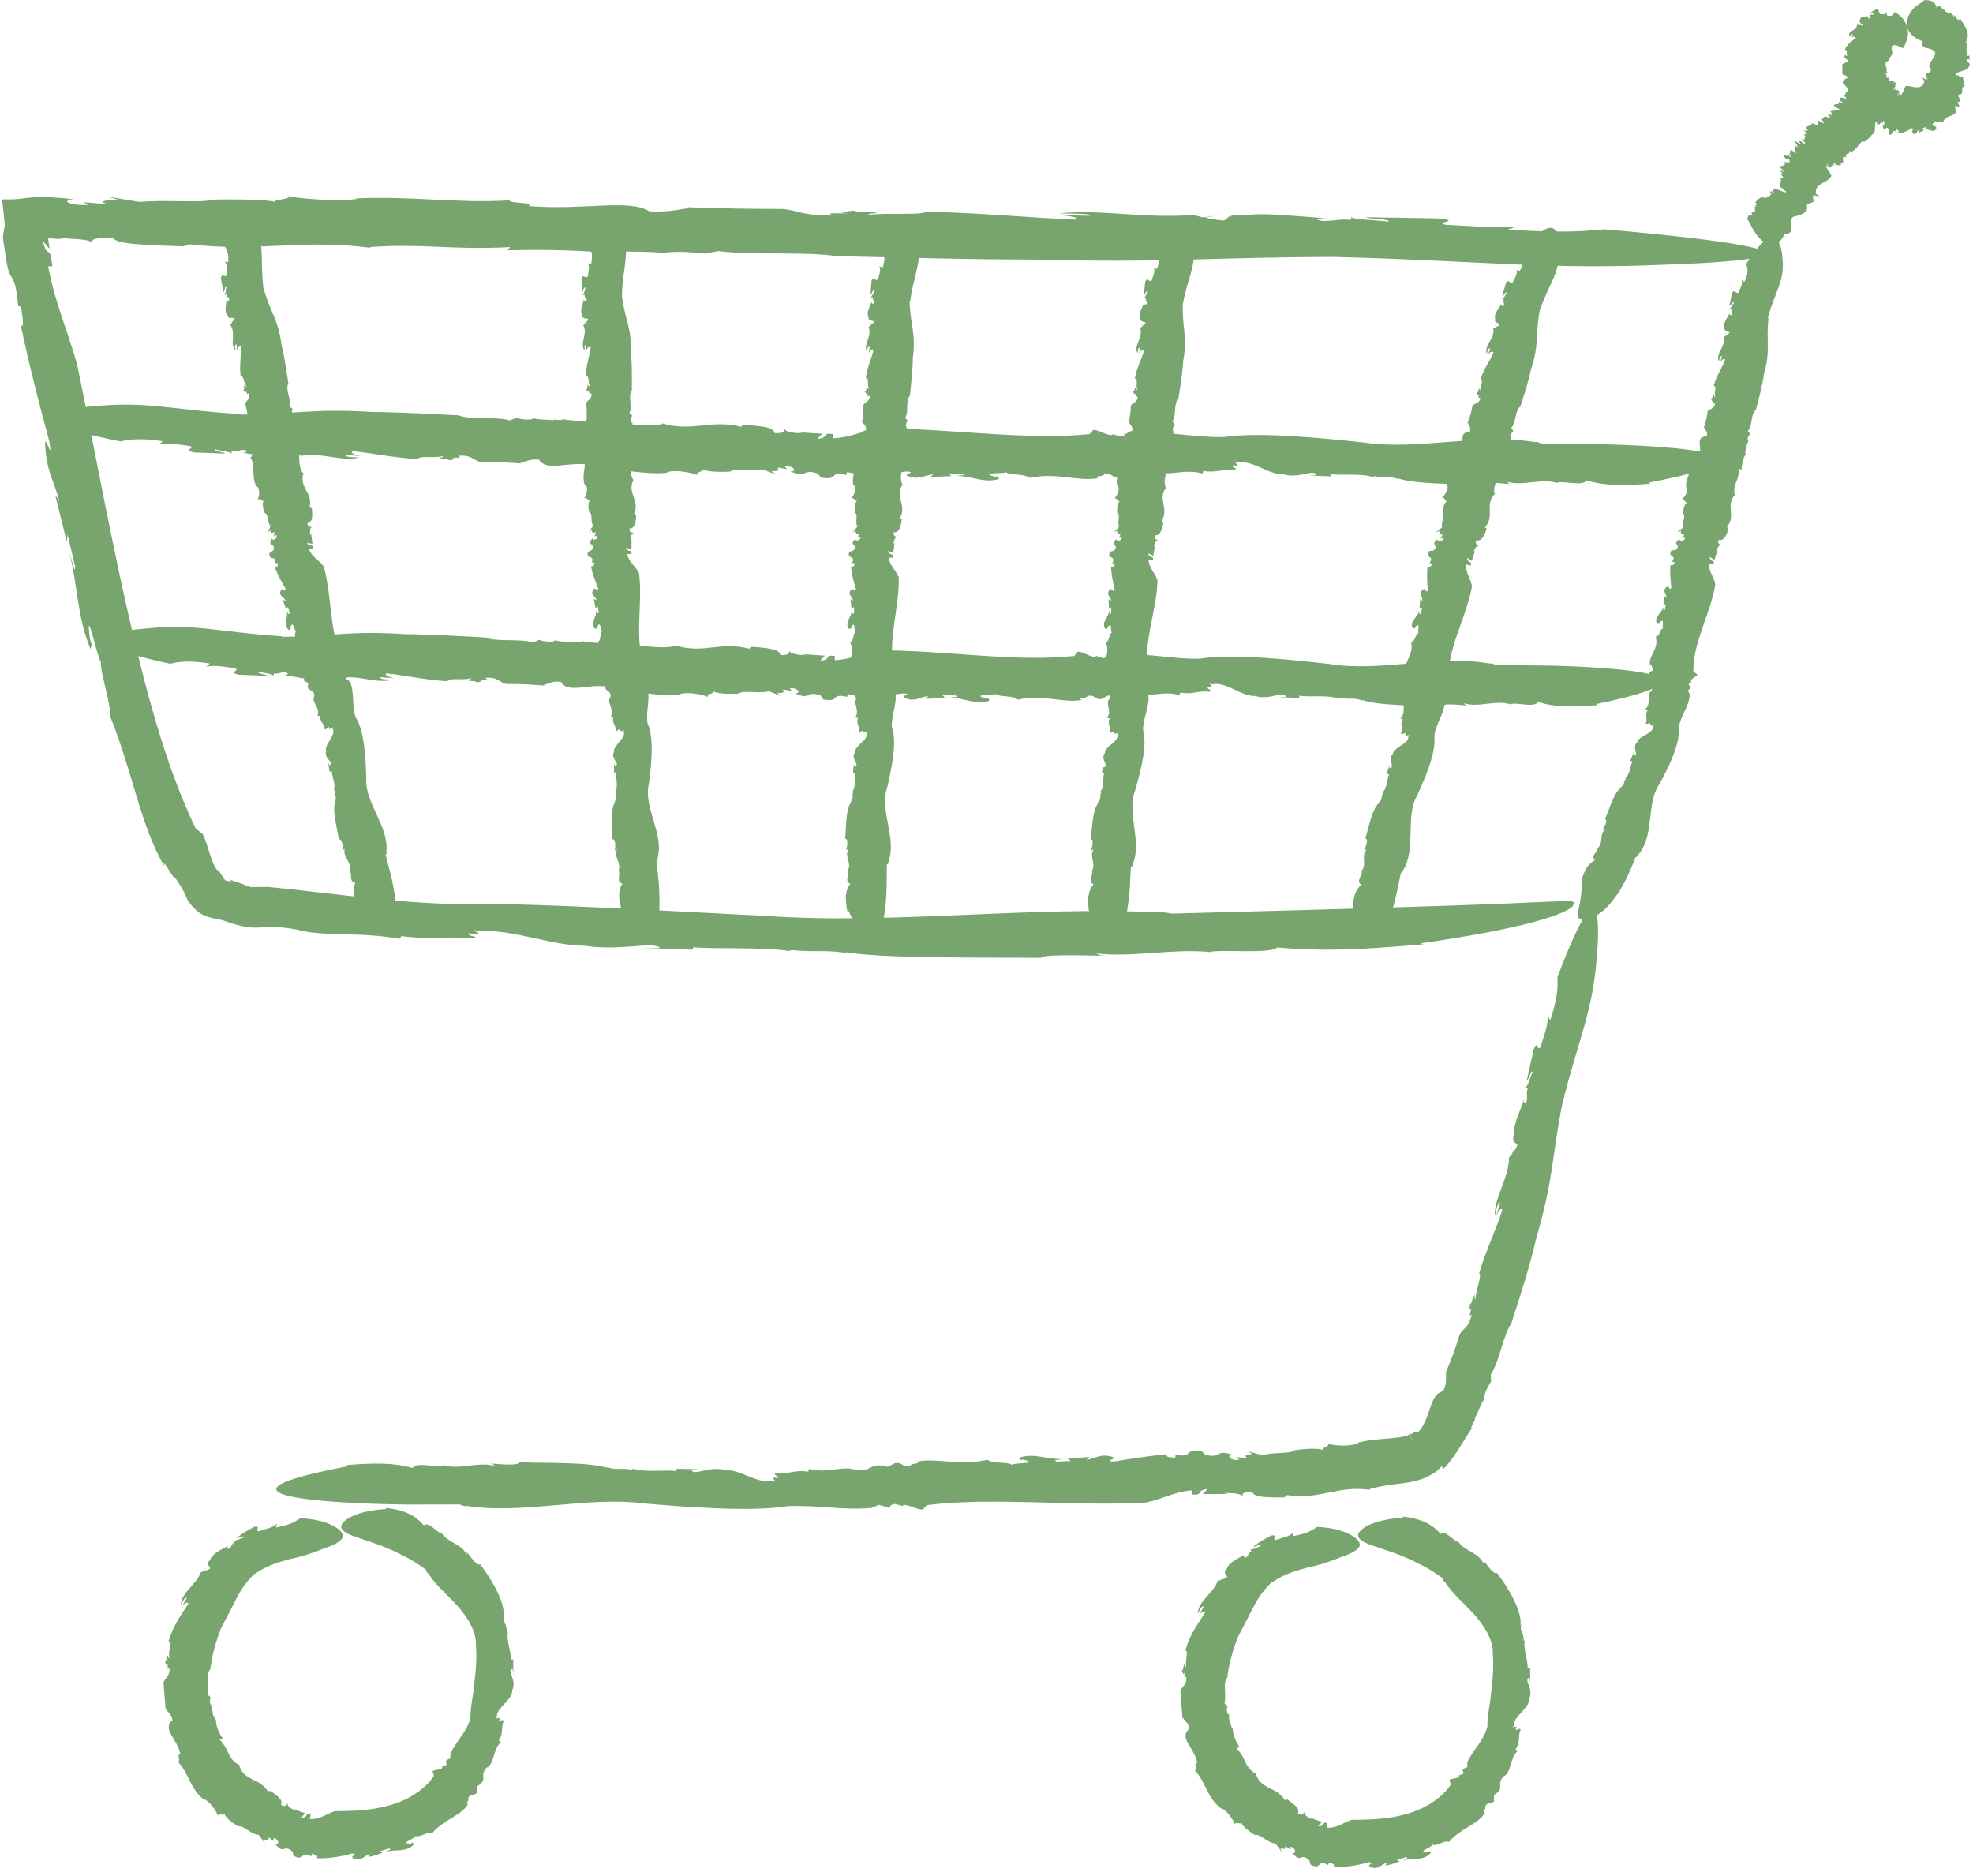 <svg width="183" height="174" viewBox="0 0 183 174" fill="none" xmlns="http://www.w3.org/2000/svg">
<path d="M172.366 2.118L172.399 2.273C172.399 2.273 172.331 2.186 172.366 2.118Z" fill="#77A56D"/>
<path d="M182.488 4.283L182.488 4.247C182.488 4.247 182.488 4.265 182.488 4.283Z" fill="#77A56D"/>
<path d="M175.541 4.17C175.297 4.614 175.723 4.978 175.378 5.18C175.359 5.352 175.187 5.488 175.117 5.676C174.67 5.757 175.115 5.916 174.77 6.067L175.027 6.069C174.907 6.137 174.838 6.205 174.975 6.206L175.043 6.207C174.871 6.291 174.991 6.326 174.922 6.377L174.991 6.378L174.99 6.429L175.076 6.378C174.92 6.549 174.971 6.652 175.074 6.704L174.798 6.839C175.192 6.842 174.743 7.284 175.189 7.202L175.241 7.152C175.032 7.51 175.238 7.512 175.393 7.479C175.582 7.429 175.702 7.378 175.63 7.755C175.648 7.652 175.717 7.636 175.752 7.567C175.802 7.705 175.905 7.792 175.66 8.338C175.762 8.391 175.815 8.203 175.92 7.998C175.815 8.237 175.865 8.357 175.951 8.409L175.952 8.307C175.952 8.307 176.088 8.411 176.156 8.463L175.981 8.924C176.17 8.823 176.157 8.36 176.258 8.515L176.169 8.909C176.41 8.859 176.604 8.278 176.743 7.988C177.035 7.921 177.343 8.078 177.737 8.099C178.097 8.119 178.493 7.951 178.48 7.488L178.293 7.246C177.987 6.935 178.856 7.594 178.584 7.283L178.789 7.37C178.789 7.37 178.705 7.215 178.602 7.18C178.62 7.112 178.688 7.181 178.808 7.216L178.621 7.009C178.555 6.717 179.12 6.79 179.106 6.481C178.663 6.066 179.215 5.676 179.408 5.181C179.686 4.84 179.276 4.596 178.917 4.508C178.54 4.401 178.248 4.45 178.321 4.005C178.269 4.039 178.321 3.919 178.356 3.868C178.22 3.781 178.083 3.729 177.946 3.676C177.946 3.676 177.502 3.484 177.163 3.052C176.993 2.828 176.824 2.5 176.88 2.003C176.936 1.541 177.182 0.771 178.405 0.13L178.406 0.027C179.058 -0.036 179.503 0.122 179.635 0.741C179.982 0.264 180.096 0.951 180.32 0.867L180.32 0.815C180.367 1.382 181.21 1.011 181.188 1.594C181.206 1.56 181.327 1.424 181.276 1.355C181.411 1.613 181.545 1.975 181.838 1.771C182.194 2.323 182.787 3.134 182.388 3.714L182.474 3.646C182.197 3.987 182.54 3.938 182.417 4.246C182.469 4.246 182.486 4.247 182.503 4.247C182.226 4.57 182.583 4.951 182.461 5.172L182.684 5.174L182.663 5.654L182.613 5.482C181.995 5.563 183.021 5.846 182.589 6.202C182.638 6.58 181.231 6.637 181.451 6.947C181.125 6.996 181.948 6.952 181.673 7.086C181.981 7.175 181.896 7.037 182.135 7.159C181.928 7.329 182.354 7.624 182.044 7.827L182.283 7.932C181.716 8.081 182.276 8.755 181.744 8.751C181.365 8.953 182.219 9.406 181.567 9.469L181.735 9.831C181.648 10.019 181.325 9.656 181.306 9.913C181.476 10.052 181.252 10.221 181.474 10.275C181.332 10.891 180.46 10.575 180.213 11.379C179.889 11.084 179.715 11.46 179.494 11.218C179.561 11.39 178.925 11.505 179.421 11.732C179.455 11.732 179.507 11.733 179.473 11.647L179.608 11.854C179.432 12.452 178.854 11.881 178.544 12.033C178.63 11.931 178.768 11.915 178.632 11.777L178.322 11.894L178.44 12.084C178.285 12.168 178.13 12.252 177.958 12.303L177.961 12.028C177.77 12.198 177.715 12.661 177.392 12.315C177.257 12.108 177.601 11.956 177.327 11.886C177.034 12.089 176.517 12.359 176.071 12.372C176.142 12.081 176.039 12.08 175.92 11.993L175.866 12.25C175.476 11.818 175.587 12.797 175.179 12.399L175.178 12.587L175.182 12.039C174.947 11.454 174.801 12.481 174.602 11.674C174.756 11.778 174.881 11.179 174.658 11.211L174.621 11.451C174.536 11.364 174.537 11.261 174.451 11.261C174.45 11.415 174.346 11.603 174.192 11.499L174.189 11.824C174.122 11.635 174.09 11.446 174.074 11.275C173.713 11.409 173.546 10.893 173.269 11.13C173.269 11.13 172.705 10.92 172.863 10.544C172.792 10.801 172.502 10.661 172.379 10.934C172.433 10.626 172.283 10.179 171.973 10.245L171.973 10.296C171.29 9.982 171.605 9.196 171.025 8.882C171.3 8.764 171.027 8.573 171.405 8.474C171.514 7.857 170.28 7.726 171.365 7.221C171.367 6.981 171.024 7.013 170.939 6.892L170.887 6.96C170.891 6.463 170.892 6.343 170.861 5.999C170.965 5.812 171.514 5.799 171.397 5.507C171.173 5.59 171.225 5.471 171.226 5.368C171.191 5.436 171.105 5.453 170.97 5.297C171.038 5.298 171.073 5.247 171.125 5.23C171.125 5.23 171.09 5.23 171.073 5.229C171.16 5.041 171.229 5.094 171.245 5.179C171.279 5.18 171.314 5.18 171.382 5.215C171.127 4.99 171.489 4.701 171.113 4.612C171.323 4.065 171.823 3.812 172.134 3.489C171.981 3.368 171.792 3.383 171.654 3.485L171.862 3.212C171.623 3.09 171.638 3.313 171.535 3.381C171.317 2.796 172.294 2.873 172.23 2.29L172.453 2.343L172.453 2.291C172.453 2.291 172.71 2.379 172.778 2.363C172.643 2.156 172.352 2.016 172.525 1.846C172.477 1.537 172.974 1.541 173.232 1.492C173.162 1.612 173.281 1.681 173.384 1.716C173.47 1.648 173.369 1.425 173.489 1.46L173.303 1.201C173.455 1.46 173.731 1.291 173.85 1.377C173.766 1.136 173.593 1.307 173.457 1.185C173.836 0.948 173.647 1.067 174.06 0.847C174.385 0.936 174.178 1.14 174.416 1.331C174.623 1.281 174.879 1.42 174.984 1.147L175.033 1.439C175.426 1.528 175.582 1.444 175.722 1.102C176.473 1.52 176.742 2.054 176.876 2.449C176.993 2.862 177.007 3.188 176.919 3.444C176.812 3.958 176.673 4.18 176.673 4.18C176.513 4.847 176.194 4.056 175.575 4.205L175.541 4.17Z" fill="#77A56D"/>
<path d="M140.239 106.343L140.27 106.772C140.27 106.772 140.203 106.634 140.239 106.343Z" fill="#77A56D"/>
<path d="M58.73 136.191C58.73 136.191 58.661 136.191 58.627 136.156C58.696 136.157 58.712 136.174 58.73 136.191Z" fill="#77A56D"/>
<path d="M140.167 122.807L140.167 122.79C140.185 122.756 140.202 122.722 140.22 122.688L140.15 122.807L140.167 122.807Z" fill="#77A56D"/>
<path d="M144.921 102.284C143.88 107.695 144.107 109.24 142.516 114.749C141.893 117.419 141.012 120.207 140.167 122.772C139.403 123.863 139.126 126.159 138.274 127.489L138.303 128.124C138.025 128.584 137.711 129.131 137.638 129.679L137.724 129.679C137.255 130.344 137.025 131.234 136.764 131.575L136.85 131.576L136.414 132.464L136.586 132.345C136.187 132.959 135.787 133.607 135.387 134.256C134.952 134.921 134.552 135.569 133.826 136.3L133.743 135.974C133.57 136.161 133.379 136.348 133.189 136.501C132.982 136.636 132.758 136.771 132.534 136.889C132.052 137.16 131.794 137.192 131.502 137.292C130.9 137.476 130.437 137.523 129.973 137.588C129.046 137.717 128.205 137.778 127.036 138.111L127.07 138.18C123.969 137.742 122.362 139.186 119.246 138.645C119.639 138.717 119.09 138.815 119.123 138.884C117.7 138.889 116.191 138.911 116.144 138.327C115.115 138.387 115.319 138.56 115.197 138.782C115.199 138.525 114.291 138.466 113.502 138.476L113.878 138.565L111.58 138.58L112.013 138.086C110.811 138.264 111.734 138.684 110.551 138.622L110.554 138.228C108.872 138.368 107.906 139.011 106.291 139.358C99.531 139.746 92.25 138.826 85.967 139.595L85.69 139.902C85.566 140.347 83.946 139.269 83.72 139.679L82.984 139.484C82.777 139.568 82.348 139.65 82.707 139.756C82.038 139.785 82.022 139.699 81.525 139.575L80.803 139.86C78.142 140.094 75.866 139.578 73.052 139.691C69.686 140.262 63.328 139.745 59.678 139.439C54.539 138.761 48.556 140.476 43.298 139.676C43.126 139.744 42.681 139.585 42.682 139.534L37.862 139.544C37.862 139.544 32.015 139.511 28.417 139.035C24.803 138.558 23.421 137.671 32.302 135.981L32.183 135.877C34.826 135.677 36.472 135.656 38.286 136.152C38.582 135.572 40.447 136.119 41.066 135.936L41.015 135.884C42.623 136.361 44.328 135.535 45.868 135.96C45.817 135.908 45.784 135.753 45.424 135.733C46.555 135.811 48.097 135.962 48.186 135.619C50.877 135.728 54.634 135.589 56.362 136.152L56.243 136.048C57.217 136.417 57.511 136.111 58.607 136.309C58.659 136.258 58.745 136.241 58.728 136.224C59.805 136.593 61.849 136.285 62.722 136.447L62.775 136.224L64.901 136.277L64.112 136.322C64.381 136.958 65.727 135.924 67.267 136.349C68.709 136.275 70.206 137.66 71.718 137.347C72.435 137.645 71.087 136.861 72.166 137.094C72.203 136.768 71.67 136.884 71.947 136.629C72.992 136.792 73.665 136.283 74.966 136.5L75.02 136.243C76.714 136.704 78.213 135.893 79.341 136.332C81.088 136.535 80.513 135.57 82.327 136.049L83.033 135.694C83.806 135.632 83.596 136.111 84.455 135.947C84.405 135.723 85.537 135.767 85.041 135.557C86.982 135.197 89.016 136.003 91.577 135.39C92.139 135.807 93.427 135.543 93.853 135.856C93.924 135.668 96.444 135.775 94.989 135.402C94.87 135.367 94.647 135.382 94.663 135.451L94.494 135.209C95.956 134.707 97.167 135.421 98.609 135.313C98.179 135.412 97.613 135.39 97.989 135.565L99.327 135.508L99.037 135.3L101.045 135.128L100.769 135.4C101.748 135.237 102.077 134.794 103.189 135.129C103.702 135.322 102.277 135.499 103.306 135.559C104.611 135.347 106.569 135.021 108.233 134.881C108.093 135.188 108.54 135.158 109.002 135.196L109.039 134.939C110.82 135.229 109.661 134.344 111.443 134.565L111.273 134.392L111.766 134.911C113.374 135.354 112.594 134.335 114.389 134.951C113.686 134.945 114.093 135.531 114.935 135.384L114.714 135.142C115.194 135.181 115.347 135.268 115.674 135.202C115.383 135.079 115.505 134.857 116.208 134.863L115.73 134.585L117.065 134.974C118.062 134.656 119.689 134.876 120.087 134.502C120.087 134.502 122.251 134.178 122.779 134.525C122.318 134.315 123.503 134.137 123.145 133.894C123.726 134.104 125.406 134.187 126.01 133.815L125.889 133.814C127.075 133.516 128.105 133.473 129.031 133.395C129.495 133.348 129.976 133.3 130.319 133.2L130.594 133.117C130.594 133.117 130.646 133.066 130.663 133.066C130.698 133.084 130.63 132.98 130.732 133.118C130.833 133.291 130.952 133.446 131.071 133.601L131.257 133.843C131.003 133.498 131.833 134.654 130.698 133.049L130.733 132.93C130.868 133.274 131.234 132.539 131.419 132.935C132.11 132.341 132.394 131.297 132.657 130.562C132.921 129.776 133.166 129.195 133.854 129.029C134.29 128.107 134.036 127.796 134.16 127.282L134.021 127.487C134.774 125.71 134.95 125.18 135.373 123.794C135.705 123.145 136.253 123.201 136.504 121.9C136.175 122.24 136.368 121.745 136.509 121.283C136.387 121.573 136.283 121.641 136.323 120.99C136.41 120.922 136.496 120.803 136.566 120.683C136.566 120.683 136.549 120.649 136.515 120.648C136.813 119.896 136.846 120.051 136.757 120.41C136.791 120.411 136.825 120.445 136.859 120.566C136.832 119.674 137.512 118.307 137.188 118.099C137.911 115.756 138.714 114.167 139.348 112.218C139.213 111.942 138.935 112.369 138.725 112.933L139.148 111.547C138.874 111.493 138.798 112.316 138.64 112.743C138.621 110.96 139.921 109.393 139.973 107.335L140.285 106.978L140.286 106.858C140.388 106.893 140.649 106.484 140.737 106.193C140.568 105.866 140.189 106.085 140.421 105.11C140.376 104.286 141.022 102.937 141.374 101.945C141.3 102.493 141.456 102.358 141.595 102.136C141.702 101.639 141.534 101.312 141.708 100.953L141.4 100.831C141.655 101.09 141.994 99.618 142.167 99.465C141.998 99.138 141.8 100.183 141.594 100.267C142.039 98.298 141.808 99.291 142.254 97.322C142.708 96.314 142.509 97.582 142.89 97.122C143.138 96.198 143.54 95.344 143.566 94.23L143.786 94.626C144.349 92.916 144.53 91.871 144.454 90.636C146.841 84.328 147.703 83.752 148.055 84.784C148.389 85.816 148.126 88.455 148.126 88.455C147.789 93.751 146.43 96.26 144.92 102.336L144.921 102.284Z" fill="#77A56D"/>
<path d="M160.018 30.88L160.102 31.069C160.102 31.069 160.017 31 160.018 30.88Z" fill="#77A56D"/>
<path d="M162.859 38.023L162.859 38.005L162.894 37.971L162.859 38.023Z" fill="#77A56D"/>
<path d="M164.03 29.508C163.788 31.752 164.245 32.442 163.608 34.7C163.461 35.814 163.126 36.96 162.859 38.021C162.341 38.445 162.59 39.425 162.122 39.97L162.326 40.246C162.17 40.433 162.031 40.655 162.132 40.896L162.2 40.897C161.958 41.169 162.006 41.547 161.885 41.683L161.953 41.683L161.847 42.06L161.968 42.009C161.672 42.504 161.547 43.069 161.543 43.566L161.252 43.461C161.38 44.577 160.692 44.828 160.889 45.859L160.957 45.859C159.954 46.897 161.112 47.85 160.125 48.939C160.246 48.803 160.261 49.043 160.33 49.044C160.137 49.591 159.96 50.19 159.378 50.082C159.306 50.493 159.495 50.46 159.7 50.547C159.443 50.494 159.268 50.835 159.18 51.143L159.301 51.024L159.019 51.931L158.575 51.653C158.605 52.167 159.122 51.897 158.913 52.342L158.519 52.252C158.444 52.938 158.954 53.474 159.103 54.178C158.667 56.936 156.998 59.614 157.061 62.29L157.334 62.481C157.744 62.639 156.523 63.023 156.899 63.214L156.622 63.452C156.673 63.555 156.723 63.745 156.844 63.626C156.79 63.899 156.722 63.882 156.549 64.052L156.734 64.413C156.673 65.528 155.912 66.31 155.714 67.457C155.889 68.951 154.668 71.359 153.919 72.707C152.652 74.531 153.518 77.471 151.925 79.31C151.959 79.396 151.752 79.514 151.7 79.496C151.472 80.129 151.175 80.778 150.895 81.41C150.895 81.41 150.599 81.991 150.164 82.725C149.66 83.458 149.001 84.344 148.122 84.885C147.725 85.156 147.243 85.323 146.9 85.321C146.557 85.318 146.387 85.179 146.355 84.921C146.323 84.664 146.429 84.253 146.536 83.774C146.573 83.5 146.61 83.209 146.664 82.883C146.701 82.523 146.722 82.112 146.76 81.684L146.657 81.683C146.973 80.759 147.201 80.178 147.942 79.773C147.448 79.409 148.241 78.987 148.174 78.695L148.123 78.694C148.778 78.288 148.289 77.358 148.876 76.934C148.824 76.934 148.67 76.898 148.6 77.017C148.827 76.625 149.174 76.096 148.867 75.957C149.321 74.983 149.659 73.511 150.401 73.02L150.298 73.019C150.78 72.766 150.508 72.558 150.82 72.2C150.786 72.166 150.769 72.131 150.752 72.131C151.234 71.826 151.173 70.934 151.433 70.645L151.228 70.557L151.527 69.737L151.49 70.062C152.123 70.136 151.29 69.323 151.86 68.831C151.951 68.248 153.445 68.038 153.313 67.351C153.675 67.148 152.781 67.467 153.11 67.109C152.802 67.004 152.851 67.244 152.63 67.071C152.89 66.696 152.499 66.298 152.846 65.855L152.607 65.767C153.229 65.224 152.618 64.43 153.17 64.091C153.553 63.46 152.558 63.434 153.215 62.84L152.944 62.477C152.963 62.152 153.408 62.361 153.342 61.983C153.12 61.947 153.278 61.503 153.036 61.655C152.889 60.796 153.889 60.205 153.573 59.053C154.037 58.937 153.905 58.353 154.266 58.27C154.095 58.2 154.48 57.226 153.945 57.718C153.893 57.752 153.892 57.855 153.943 57.855L153.686 57.853C153.366 57.182 154.192 56.863 154.248 56.28C154.298 56.469 154.211 56.692 154.417 56.573L154.508 56.025L154.284 56.092L154.343 55.269L154.581 55.443C154.534 55.014 154.141 54.787 154.59 54.431C154.832 54.279 154.844 54.879 155.018 54.486C154.955 53.92 154.876 53.079 154.933 52.393C155.207 52.516 155.242 52.344 155.33 52.157L155.09 52.086C155.593 51.456 154.596 51.704 155.031 51.056L154.842 51.089L155.408 51.008C156.047 50.482 154.966 50.559 155.794 49.983C155.689 50.256 156.324 50.227 156.276 49.867L156.018 49.899C156.105 49.711 156.226 49.678 156.193 49.54C156.037 49.624 155.832 49.537 155.921 49.246L155.577 49.363L156.129 48.922C155.962 48.458 156.413 47.878 156.106 47.636C156.106 47.636 156.114 46.727 156.544 46.593C156.268 46.728 156.29 46.214 155.98 46.297C156.29 46.128 156.639 45.496 156.419 45.169L156.384 45.22C156.307 44.173 157.118 43.597 156.938 42.618C157.228 42.723 157.147 42.208 157.506 42.4C158.062 41.547 157.075 40.561 158.294 40.452C158.435 40.041 158.127 39.901 158.095 39.661L158.008 39.746C158.255 38.976 158.309 38.737 158.382 38.154C158.556 37.881 159.087 37.937 159.058 37.388C158.816 37.523 158.887 37.318 158.923 37.113C158.87 37.232 158.784 37.266 158.684 36.973C158.753 36.957 158.804 36.906 158.856 36.855C158.856 36.855 158.822 36.837 158.805 36.854C158.945 36.547 158.996 36.616 158.994 36.77C159.029 36.771 159.063 36.788 159.114 36.84C158.894 36.444 159.311 35.881 158.951 35.775C159.217 34.8 159.72 34.153 160.018 33.349C159.848 33.228 159.641 33.38 159.536 33.619L159.712 33.038C159.438 33.001 159.504 33.345 159.417 33.516C159.097 32.741 160.114 32.149 159.847 31.273L160.089 31.137L160.055 31.086C160.175 31.104 160.347 30.951 160.417 30.831C160.195 30.675 159.869 30.741 159.958 30.347C159.79 29.986 160.223 29.458 160.432 29.065C160.43 29.305 160.585 29.255 160.671 29.17C160.707 28.965 160.503 28.809 160.624 28.672L160.299 28.601C160.589 28.724 160.715 28.124 160.852 28.074C160.631 27.918 160.593 28.346 160.404 28.379C160.565 27.574 160.493 27.968 160.654 27.163C160.966 26.772 160.945 27.286 161.255 27.134C161.378 26.758 161.672 26.418 161.539 25.953L161.795 26.144C162.126 25.461 162.165 25.016 161.963 24.482C165.128 19.45 165.313 23.842 165.313 23.842C165.603 26.074 164.6 27.043 163.961 29.524L164.03 29.508Z" fill="#77A56D"/>
<path d="M112.766 20.034L111.856 20.146C111.856 20.146 112.097 20.045 112.766 20.034Z" fill="#77A56D"/>
<path d="M73.206 88.207C73.206 88.207 73.36 88.225 73.429 88.243C73.274 88.242 73.223 88.224 73.206 88.207Z" fill="#77A56D"/>
<path d="M77.56 23.764L77.611 23.764C77.611 23.764 77.765 23.782 77.851 23.8L77.577 23.764L77.56 23.764Z" fill="#77A56D"/>
<path d="M123.726 23.831C111.618 23.864 108.389 24.403 95.839 24.073C89.853 24.073 83.458 23.881 77.611 23.762C74.837 23.31 69.929 23.697 66.639 23.291L65.368 23.52C64.238 23.391 62.901 23.294 61.768 23.421L61.836 23.49C60.14 23.287 58.235 23.391 57.396 23.281L57.464 23.35L55.406 23.298L55.766 23.404C52.818 23.173 49.782 23.147 47.09 23.21L47.315 22.92C41.584 23.197 39.498 22.562 34.316 22.912L34.383 22.981C27.857 22.136 24.038 23.424 17.305 22.629C18.145 22.722 16.944 22.781 17.012 22.85C13.909 22.738 10.6 22.658 10.553 22.074C8.29 22.055 8.717 22.247 8.406 22.468C8.407 22.33 7.928 22.241 7.225 22.183C6.865 22.163 6.454 22.125 6.025 22.104C5.82 22.102 5.597 22.083 5.391 22.064L5.802 22.171L4.636 22.109L4.482 22.108C4.482 22.108 4.481 22.194 4.481 22.228L4.513 22.503L4.594 23.069C4.39 22.879 4.186 22.62 3.966 22.327C4.181 23.22 4.352 23.308 4.488 23.377C4.624 23.498 4.677 23.31 4.854 24.684L4.46 24.715C5.183 28.339 6.178 30.372 7.16 33.827C8.658 41.111 10.051 48.703 11.703 56.092C13.372 63.446 15.23 70.768 18.145 76.83C18.316 76.968 18.486 77.107 18.656 77.246C19.102 77.301 19.655 80.77 20.324 80.758C20.425 80.982 20.527 81.12 20.628 81.275L20.781 81.517C20.781 81.517 20.866 81.603 20.899 81.655C21.07 81.742 21.739 81.799 21.295 81.573C21.517 81.626 21.619 81.713 21.79 81.766C21.979 81.819 22.132 81.871 22.269 81.907C22.56 81.995 22.765 82.117 23.244 82.275L24.805 82.254C30.494 82.8 35.477 83.615 41.632 83.839C49.059 83.679 63.029 84.571 71.103 84.948C82.449 85.766 95.652 84.026 107.257 84.623C107.635 84.558 108.611 84.686 108.611 84.737L119.229 84.451C119.229 84.451 132.111 84.115 140.003 83.788C141.89 83.701 143.503 83.629 144.67 83.588C145.613 83.544 146.145 83.532 145.953 83.891C145.689 84.677 141.51 86.116 131.757 87.491L132.03 87.579C126.195 88.095 122.524 88.252 118.48 87.874C117.857 88.487 113.693 88.056 112.32 88.268L112.456 88.32C108.892 87.93 105.129 88.823 101.685 88.434C101.822 88.487 101.889 88.641 102.678 88.648C100.175 88.61 96.763 88.495 96.571 88.836C90.604 88.785 82.268 88.92 78.448 88.321L78.705 88.426C76.53 88.047 75.876 88.35 73.442 88.124C73.305 88.174 73.133 88.19 73.167 88.207C70.804 87.81 66.24 88.045 64.321 87.857L64.199 88.079L59.467 87.919L61.233 87.934C60.639 87.26 57.647 88.229 54.221 87.719C51.014 87.692 47.769 86.207 44.423 86.349C42.849 85.976 45.808 86.893 43.444 86.564C43.355 86.889 44.539 86.813 43.92 87.048C41.59 86.788 40.077 87.204 37.216 86.819L37.077 87.076C33.361 86.392 29.944 86.912 27.48 86.204C25.545 85.862 24.875 85.994 24.155 86.022C23.434 86.033 22.748 86.13 20.628 85.34C19.926 85.18 19.206 85.139 18.456 84.635C17.468 83.804 17.386 83.426 17.217 83.064C17.049 82.685 16.864 82.306 16.271 81.444C16.115 81.666 14.918 79.22 15.268 80.389C12.936 76.339 12.375 71.79 10.208 66.42C10.271 65.1 9.282 62.382 9.359 61.406C9.12 61.3 7.915 55.802 8.316 59.047C8.348 59.322 8.481 59.803 8.533 59.752L8.392 60.197C7.132 57.133 7.225 54.356 6.428 51.228C6.729 52.139 6.993 53.394 6.966 52.519L6.271 49.597L6.196 50.248L5.119 45.917L5.508 46.469C4.909 44.355 4.314 43.698 4.181 41.21C4.157 40.078 4.953 43.172 4.561 40.888C3.797 38.069 2.684 33.823 1.926 30.164C2.284 30.458 2.087 29.462 1.958 28.449L1.684 28.378C1.495 26.404 1.31 26.06 1.09 25.732C0.988 25.577 0.869 25.404 0.77 25.043C0.72 24.837 0.67 24.665 0.605 24.27C0.507 23.669 0.393 22.931 0.264 22.021L0.19 22.637C0.264 21.986 0.338 21.421 0.445 20.89C0.383 20.152 0.319 19.552 0.255 19.054C0.239 18.933 0.223 18.813 0.207 18.693L0.208 18.522C0.208 18.522 0.277 18.522 0.311 18.488C0.517 18.49 0.723 18.492 0.894 18.493C1.58 18.499 1.958 18.416 2.387 18.369C2.816 18.321 3.297 18.274 4.12 18.281C4.532 18.284 5.029 18.305 5.646 18.362C6.006 18.383 6.16 18.418 6.365 18.437C6.571 18.473 6.794 18.509 7.033 18.546C5.49 18.481 6.291 19.105 8.213 19.002L7.735 18.757C8.797 18.818 9.14 18.924 9.843 18.878C9.21 18.736 9.52 18.515 11.063 18.563L10.02 18.245L12.948 18.733C15.214 18.495 18.813 18.852 19.741 18.517C19.741 18.517 24.613 18.387 25.725 18.774C24.749 18.526 27.442 18.463 26.673 18.182C27.939 18.467 31.659 18.705 33.153 18.443L32.879 18.407C38.404 18.162 42.325 18.882 47.283 18.581C47.058 18.871 49.666 18.739 49.028 19.11C54.152 19.532 58.381 18.419 60.223 19.601C62.554 19.689 62.986 19.35 64.204 19.292L63.656 19.218C68.028 19.359 69.297 19.369 72.538 19.38C74.149 19.514 74.402 20.048 77.318 19.953C76.377 19.722 77.559 19.783 78.657 19.793C77.971 19.752 77.749 19.665 79.174 19.54C79.379 19.61 79.687 19.647 79.978 19.684C79.978 19.684 80.047 19.65 80.013 19.633C81.83 19.717 81.504 19.783 80.663 19.81C80.697 19.844 80.629 19.878 80.371 19.944C82.259 19.686 85.618 20.006 85.844 19.631C91.297 19.763 95.186 20.174 99.729 20.367C100.245 20.183 99.183 20.002 97.864 19.922L101.087 20.019C101.055 19.744 99.236 19.849 98.242 19.788C102.07 19.375 106.144 20.302 110.64 19.929L111.564 20.16L111.839 20.128C111.838 20.248 112.831 20.411 113.5 20.451C114.136 20.216 113.453 19.901 115.682 19.938C117.45 19.713 120.671 20.1 122.985 20.24C121.75 20.264 122.143 20.404 122.674 20.495C123.789 20.504 124.425 20.27 125.282 20.397L125.388 20.072C124.939 20.377 128.283 20.423 128.693 20.563C129.33 20.329 126.963 20.343 126.69 20.152C131.149 20.224 128.92 20.171 133.378 20.26C135.759 20.521 132.946 20.565 134.076 20.849C136.184 20.936 138.223 21.177 140.643 21.009L139.869 21.293C143.811 21.55 146.178 21.536 148.838 21.267C178.228 23.868 155.001 24.527 155.001 24.527C143.421 25.062 137.443 24.171 123.675 23.83L123.726 23.831Z" fill="#77A56D"/>
<path d="M170.735 9.366L170.803 9.469C170.803 9.469 170.735 9.4 170.735 9.366Z" fill="#77A56D"/>
<path d="M163.936 18.191C163.936 18.191 163.936 18.191 163.901 18.191C163.901 18.191 163.919 18.191 163.936 18.191Z" fill="#77A56D"/>
<path d="M172.898 13.174C172.898 13.174 172.915 13.174 172.933 13.174L172.898 13.174Z" fill="#77A56D"/>
<path d="M174.013 11.177C173.768 11.741 174.124 12.19 173.572 12.545C173.433 12.801 173.14 12.97 172.915 13.157C172.488 12.999 172.69 13.447 172.296 13.357L172.449 13.565C172.312 13.529 172.209 13.528 172.276 13.666L172.328 13.701C172.122 13.648 172.155 13.802 172.07 13.767L172.121 13.802L172.035 13.87L172.12 13.922C171.88 13.92 171.776 14.022 171.775 14.176L171.536 13.986C171.635 14.415 171.072 14.119 171.24 14.549L171.291 14.584C170.47 14.354 171.405 15.305 170.618 15.11C170.72 15.128 170.737 15.213 170.788 15.265C170.633 15.333 170.495 15.434 170.035 15.088C169.983 15.173 170.119 15.277 170.289 15.415C170.085 15.259 169.947 15.275 169.878 15.326L169.981 15.361L169.757 15.497L169.4 15.168C169.432 15.357 169.842 15.549 169.688 15.582L169.364 15.339C169.311 15.527 169.736 15.977 169.87 16.304C169.573 16.987 168.269 16.976 168.432 17.955L168.654 18.163C168.994 18.44 168.021 17.917 168.328 18.177L168.122 18.124C168.122 18.124 168.207 18.279 168.309 18.314C168.275 18.382 168.223 18.348 168.086 18.312L168.256 18.537C168.253 18.897 167.688 18.772 167.583 19.079C167.8 19.716 166.992 19.932 166.511 20.065C165.653 20.109 166.651 21.678 165.708 21.67C165.742 21.722 165.605 21.669 165.571 21.652L165.31 22.096C165.31 22.096 163.92 24.193 162.169 20.457L162.083 20.404C162.086 20.044 162.139 19.856 162.636 19.998C162.176 19.616 162.723 19.775 162.622 19.603L162.588 19.603C163.05 19.71 162.506 19.07 162.934 19.177C162.9 19.16 162.764 19.055 162.729 19.09C162.867 19.039 163.073 18.989 162.8 18.764C163.042 18.595 163.166 18.167 163.713 18.36L163.628 18.308C163.987 18.449 163.748 18.241 163.971 18.26C163.937 18.225 163.92 18.208 163.903 18.191C164.262 18.314 164.145 17.953 164.334 17.971L164.163 17.833L164.353 17.68L164.352 17.783C164.864 18.147 164.133 17.404 164.56 17.527C164.596 17.356 165.79 18.07 165.639 17.759C165.912 17.882 165.212 17.516 165.469 17.569C165.213 17.361 165.281 17.482 165.077 17.309C165.265 17.311 164.925 16.965 165.182 16.984L164.978 16.828C165.457 16.969 164.913 16.347 165.341 16.522C165.615 16.507 164.814 15.969 165.344 16.111L165.124 15.834C165.124 15.732 165.499 16.043 165.415 15.871C165.244 15.75 165.348 15.665 165.143 15.594C164.992 15.216 165.795 15.549 165.491 14.98C165.867 15.189 165.749 14.931 166.022 15.088C165.886 14.966 166.161 14.849 165.75 14.725C165.716 14.725 165.699 14.725 165.75 14.776L165.545 14.637C165.257 14.223 165.923 14.572 165.959 14.401C165.993 14.487 165.958 14.521 166.112 14.591L166.164 14.454L165.977 14.35L166.013 14.11L166.2 14.3C166.15 14.128 165.827 13.834 166.203 13.957C166.408 14.045 166.423 14.251 166.561 14.217C166.511 13.994 166.411 13.667 166.464 13.479C166.686 13.67 166.703 13.618 166.789 13.619L166.584 13.463C166.978 13.535 166.176 13.065 166.519 13.085L166.365 12.998L166.826 13.277C167.339 13.452 166.452 12.879 167.119 13.142C167.033 13.175 167.544 13.506 167.511 13.368L167.307 13.229C167.307 13.229 167.478 13.265 167.444 13.213C167.324 13.161 167.154 13.005 167.223 12.971L166.95 12.832L167.395 12.99C167.242 12.748 167.619 12.803 167.364 12.561C167.364 12.561 167.366 12.269 167.708 12.461C167.486 12.356 167.504 12.202 167.248 12.062C167.504 12.185 167.779 12.17 167.592 11.928L167.558 11.928C167.493 11.533 168.159 11.796 168.026 11.383C168.247 11.574 168.197 11.385 168.487 11.627C168.932 11.665 168.151 10.801 169.14 11.444C169.26 11.394 169.005 11.168 168.989 11.083L168.92 11.082C169.127 10.964 169.179 10.913 169.248 10.776C169.386 10.777 169.829 11.107 169.813 10.918C169.608 10.831 169.677 10.797 169.712 10.763C169.66 10.762 169.592 10.728 169.524 10.59C169.576 10.625 169.627 10.642 169.661 10.643C169.661 10.643 169.644 10.625 169.627 10.608C169.747 10.592 169.781 10.643 169.781 10.695C169.815 10.712 169.832 10.747 169.883 10.782C169.714 10.54 170.056 10.594 169.767 10.352C169.991 10.199 170.419 10.272 170.66 10.188C170.524 10.05 170.353 9.997 170.25 9.996L170.405 9.911C170.183 9.738 170.216 9.893 170.148 9.892C169.911 9.478 170.731 9.863 170.546 9.432L170.751 9.537L170.751 9.503C170.751 9.503 170.973 9.625 171.025 9.625C170.855 9.452 170.582 9.296 170.668 9.211C170.533 9.004 170.909 9.093 171.081 9.077C171.08 9.145 171.2 9.215 171.285 9.25C171.32 9.216 171.15 9.043 171.252 9.078L170.997 8.87C171.235 9.078 171.339 8.959 171.459 9.029C171.289 8.856 171.236 8.975 171.083 8.871C171.238 8.718 171.169 8.786 171.325 8.633C171.582 8.687 171.563 8.841 171.819 8.963C171.94 8.913 172.179 8.966 172.095 8.76L172.299 8.967C172.591 8.953 172.644 8.833 172.492 8.557C175.216 8.838 175.221 10.261 175.221 10.261C175.385 11.103 174.547 10.822 173.961 11.211L174.013 11.177Z" fill="#77A56D"/>
<path d="M19.069 145.316L18.998 145.589C18.998 145.589 18.964 145.469 19.069 145.316Z" fill="#77A56D"/>
<path d="M47.088 151.336C47.088 151.336 47.089 151.301 47.089 151.266C47.089 151.319 47.088 151.336 47.088 151.336Z" fill="#77A56D"/>
<path d="M23.641 145.938C22.673 146.873 22.255 147.624 21.871 148.375C21.47 149.16 21.104 149.843 20.494 151.038C20.038 152.218 19.649 153.518 19.518 154.786C19.276 155.075 19.255 155.504 19.303 155.933C19.299 156.362 19.364 156.808 19.258 157.185L19.547 157.427C19.442 157.684 19.422 157.992 19.626 158.217L19.695 158.183C19.606 158.577 19.791 158.973 19.772 159.161L19.841 159.128L19.958 159.557L20.027 159.455C20.021 160.141 20.325 160.744 20.663 161.244L20.371 161.344C21.289 162.278 21.043 163.031 22.118 163.675L22.169 163.624C22.334 164.448 22.897 164.762 23.409 165.04C23.973 165.285 24.468 165.547 24.925 166.237C24.807 166.064 25.081 166.152 25.098 166.084C25.626 166.551 26.292 166.849 26.064 167.413C26.543 167.64 26.527 167.417 26.683 167.246C26.578 167.486 26.971 167.746 27.346 167.904L27.21 167.748C27.552 167.94 27.928 168.046 28.305 168.169L27.958 168.578C28.627 168.618 28.254 168.049 28.818 168.311L28.729 168.704C29.637 168.781 30.224 168.271 31.033 167.987C32.697 167.967 34.446 167.93 36.114 167.447C37.781 166.981 39.35 166.051 40.253 164.704L40.153 164.395C39.898 164.067 41.2 164.232 40.998 163.853L41.394 163.719C41.395 163.582 41.465 163.36 41.276 163.444C41.467 163.171 41.518 163.206 41.776 163.088L41.78 162.642C42.305 161.463 43.289 160.7 43.644 159.314C43.6 158.422 43.901 157.292 43.997 156.076C44.162 154.877 44.224 153.608 44.146 152.664C44.209 151.293 43.363 149.999 42.429 148.945C41.46 147.874 40.421 147.041 39.694 145.903C39.591 145.902 39.507 145.662 39.542 145.611C38.894 145.125 38.212 144.69 37.512 144.341C37.512 144.341 37.341 144.254 37.085 144.132C36.829 143.992 36.436 143.8 35.992 143.625C35.12 143.223 33.974 142.905 33.085 142.571C32.196 142.289 31.513 141.94 31.671 141.444C31.847 141.017 32.866 140.151 35.834 139.954L35.784 139.85C37.48 140.054 38.522 140.525 39.303 141.475C39.752 141.068 40.515 142.137 40.926 142.21L40.926 142.141C41.484 143.089 42.838 143.169 43.275 144.202C43.276 144.15 43.397 143.997 43.227 143.841C43.685 144.428 44.227 145.256 44.537 145.087C45.605 146.486 46.89 148.675 46.708 149.925L46.777 149.823C46.617 150.542 47.028 150.596 47.004 151.334C47.056 151.351 47.09 151.403 47.107 151.386C46.946 152.122 47.45 153.327 47.36 153.909L47.6 153.911C47.613 154.374 47.609 154.82 47.605 155.283L47.541 154.785C46.922 154.969 47.995 155.801 47.507 156.774C47.537 157.238 47.122 157.663 46.758 158.054C46.395 158.463 46.049 158.82 46.079 159.283C45.682 159.623 46.647 159.031 46.248 159.611C46.556 159.716 46.524 159.373 46.728 159.615C46.431 160.195 46.752 160.747 46.249 161.446L46.471 161.568C45.641 162.349 45.922 163.569 45.13 163.957C44.386 164.774 45.361 165.022 44.258 165.665L44.253 166.248C43.941 166.657 43.687 166.243 43.425 166.755C43.613 166.877 43.06 167.404 43.438 167.304C42.725 168.464 41.231 168.691 40.088 170.019C39.575 169.86 38.935 170.472 38.542 170.28C38.592 170.487 37.01 170.988 38.038 170.996C38.124 170.997 38.262 170.93 38.211 170.861L38.416 171.034C37.688 171.868 36.663 171.465 35.768 171.766C36.027 171.614 36.387 171.548 36.097 171.443L35.254 171.693L35.476 171.849C35.063 172 34.633 172.151 34.186 172.233L34.326 171.942C33.707 172.16 33.531 172.673 32.745 172.34C32.404 172.149 33.331 171.968 32.646 171.911C31.82 172.161 30.498 172.407 29.384 172.346C29.523 172.073 29.232 172.036 28.941 171.93L28.87 172.17C27.778 171.612 28.317 172.697 27.225 172.122L27.291 172.328L27.125 171.726C26.257 170.964 26.402 172.097 25.519 171.027C25.929 171.236 25.917 170.567 25.369 170.476L25.401 170.751C25.128 170.594 25.078 170.474 24.872 170.421C24.991 170.628 24.818 170.798 24.425 170.554L24.576 170.967L23.983 170.173C23.246 170.132 22.533 169.235 22.103 169.402C22.103 169.402 20.823 168.654 20.81 168.157C20.876 168.534 20.228 168.066 20.208 168.426C20.092 167.962 19.43 167.064 18.952 166.889L18.985 166.975C17.605 165.917 17.549 164.51 16.512 163.404C16.804 163.32 16.329 162.699 16.741 162.702C16.576 161.946 16.152 161.394 15.882 160.894C15.595 160.395 15.495 159.948 15.996 159.541C15.899 158.888 15.522 158.833 15.405 158.489L15.369 158.661C15.277 157.374 15.229 157.013 15.168 156.069C15.275 155.59 15.79 155.526 15.712 154.702C15.487 154.957 15.541 154.615 15.561 154.306C15.508 154.494 15.438 154.562 15.305 154.132C15.374 154.082 15.426 153.996 15.461 153.911C15.461 153.911 15.427 153.893 15.41 153.91C15.534 153.397 15.602 153.501 15.6 153.741C15.634 153.741 15.668 153.741 15.736 153.845C15.518 153.277 15.989 152.389 15.63 152.249C16.072 150.726 16.8 149.789 17.478 148.732C17.377 148.525 17.084 148.711 16.858 149.018L17.328 148.216C17.072 148.094 16.947 148.624 16.774 148.846C16.853 147.629 18.178 147.04 18.635 145.809L18.961 145.726L18.962 145.64C19.064 145.71 19.357 145.592 19.495 145.456C19.429 145.164 19.052 145.109 19.502 144.65C19.661 144.103 20.591 143.682 21.176 143.378C20.934 143.651 21.105 143.669 21.277 143.636C21.519 143.433 21.487 143.124 21.762 143.075L21.593 142.799C21.676 143.108 22.452 142.566 22.623 142.619C22.626 142.31 22.108 142.735 21.937 142.63C22.99 141.902 22.455 142.257 23.558 141.615C24.262 141.484 23.607 141.941 24.018 142.031C24.551 141.795 25.169 141.783 25.67 141.325L25.599 141.667C26.663 141.487 27.214 141.252 27.852 140.812C29.927 140.915 30.951 141.473 31.428 141.854C31.905 142.252 31.884 142.595 31.608 142.833C31.106 143.343 29.903 143.642 29.92 143.676C28.75 144.129 27.907 144.396 26.928 144.594C25.983 144.86 24.883 145.108 23.624 145.989L23.641 145.938Z" fill="#77A56D"/>
<path d="M113.387 146.122L113.316 146.396C113.316 146.396 113.283 146.275 113.387 146.122Z" fill="#77A56D"/>
<path d="M141.407 152.143C141.407 152.143 141.407 152.108 141.407 152.073C141.407 152.125 141.407 152.143 141.407 152.143Z" fill="#77A56D"/>
<path d="M117.96 146.744C116.991 147.679 116.573 148.43 116.19 149.181C115.788 149.967 115.422 150.65 114.812 151.845C114.356 153.024 113.968 154.324 113.837 155.592C113.594 155.882 113.573 156.31 113.621 156.74C113.617 157.168 113.682 157.615 113.576 157.991L113.866 158.234C113.76 158.49 113.741 158.798 113.945 159.023L114.013 158.989C113.924 159.383 114.11 159.779 114.091 159.968L114.16 159.934L114.276 160.364L114.346 160.261C114.34 160.947 114.643 161.55 114.982 162.05L114.69 162.151C115.608 163.085 115.361 163.837 116.436 164.481L116.488 164.43C116.652 165.255 117.216 165.568 117.728 165.847C118.292 166.092 118.787 166.353 119.244 167.043C119.125 166.871 119.399 166.959 119.417 166.89C119.944 167.358 120.611 167.655 120.383 168.219C120.861 168.446 120.846 168.223 121.002 168.053C120.897 168.292 121.289 168.553 121.665 168.71L121.529 168.555C121.87 168.746 122.247 168.852 122.623 168.976L122.276 169.384C122.945 169.424 122.573 168.855 123.136 169.117L123.047 169.511C123.955 169.587 124.543 169.078 125.351 168.793C127.015 168.773 128.765 168.737 130.432 168.254C132.1 167.788 133.668 166.858 134.572 165.511L134.471 165.201C134.217 164.873 135.519 165.039 135.316 164.66L135.712 164.526C135.713 164.389 135.784 164.166 135.594 164.25C135.785 163.978 135.836 164.012 136.095 163.894L136.098 163.449C136.623 162.27 137.607 161.506 137.962 160.12C137.918 159.228 138.219 158.099 138.315 156.882C138.48 155.683 138.542 154.414 138.465 153.471C138.528 152.099 137.681 150.806 136.747 149.752C135.779 148.68 134.74 147.848 134.012 146.71C133.909 146.709 133.826 146.468 133.86 146.417C133.213 145.931 132.53 145.497 131.83 145.148C131.83 145.148 131.66 145.06 131.403 144.938C131.147 144.799 130.754 144.607 130.31 144.432C129.439 144.03 128.293 143.711 127.404 143.378C126.514 143.096 125.831 142.747 125.99 142.251C126.165 141.824 127.184 140.958 130.153 140.76L130.102 140.657C131.798 140.86 132.84 141.332 133.621 142.282C134.071 141.874 134.833 142.944 135.244 143.016L135.245 142.947C135.803 143.895 137.157 143.976 137.594 145.008C137.594 144.957 137.716 144.804 137.545 144.648C138.003 145.235 138.545 146.063 138.855 145.894C139.924 147.292 141.208 149.481 141.026 150.731L141.096 150.629C140.935 151.348 141.346 151.403 141.323 152.14C141.374 152.158 141.408 152.209 141.425 152.192C141.265 152.929 141.769 154.133 141.678 154.716L141.918 154.718C141.931 155.181 141.928 155.627 141.924 156.09L141.859 155.592C141.24 155.775 142.314 156.608 141.825 157.581C141.855 158.044 141.44 158.469 141.077 158.861C140.713 159.269 140.367 159.626 140.397 160.09C140 160.429 140.966 159.837 140.566 160.417C140.874 160.523 140.843 160.179 141.046 160.421C140.75 161.002 141.071 161.553 140.568 162.252L140.789 162.374C139.96 163.156 140.241 164.376 139.449 164.763C138.704 165.58 139.68 165.829 138.576 166.471L138.571 167.054C138.259 167.463 138.006 167.049 137.744 167.561C137.932 167.683 137.378 168.21 137.756 168.11C137.043 169.27 135.549 169.498 134.406 170.826C133.893 170.667 133.253 171.279 132.86 171.087C132.91 171.293 131.328 171.794 132.357 171.803C132.443 171.804 132.58 171.736 132.53 171.667L132.734 171.84C132.007 172.674 130.981 172.271 130.087 172.572C130.345 172.42 130.706 172.355 130.415 172.249L129.573 172.499L129.794 172.656C129.381 172.806 128.951 172.957 128.505 173.039L128.645 172.749C128.025 172.966 127.849 173.479 127.063 173.147C126.722 172.955 127.65 172.774 126.964 172.717C126.139 172.967 124.816 173.213 123.702 173.152C123.842 172.879 123.55 172.842 123.26 172.737L123.189 172.976C122.096 172.418 122.636 173.503 121.543 172.928L121.61 173.134L121.444 172.533C120.575 171.771 120.72 172.904 119.837 171.833C120.247 172.042 120.236 171.373 119.688 171.283L119.72 171.558C119.447 171.401 119.396 171.28 119.191 171.227C119.309 171.434 119.136 171.604 118.744 171.361L118.895 171.773L118.301 170.979C117.564 170.939 116.852 170.041 116.421 170.209C116.421 170.209 115.142 169.46 115.129 168.963C115.194 169.341 114.546 168.872 114.526 169.232C114.41 168.768 113.749 167.871 113.27 167.695L113.304 167.781C111.924 166.723 111.867 165.317 110.83 164.21C111.123 164.127 110.648 163.505 111.059 163.509C110.894 162.753 110.47 162.2 110.2 161.701C109.913 161.201 109.814 160.754 110.315 160.347C110.217 159.694 109.84 159.64 109.723 159.296L109.688 159.467C109.596 158.18 109.547 157.819 109.487 156.876C109.594 156.396 110.109 156.332 110.03 155.508C109.805 155.764 109.859 155.421 109.879 155.113C109.826 155.301 109.757 155.369 109.623 154.939C109.692 154.888 109.745 154.803 109.78 154.717C109.78 154.717 109.746 154.7 109.728 154.717C109.853 154.203 109.92 154.307 109.918 154.547C109.953 154.547 109.987 154.548 110.055 154.651C109.837 154.083 110.307 153.195 109.948 153.055C110.39 151.533 111.118 150.596 111.796 149.538C111.695 149.332 111.402 149.518 111.176 149.824L111.646 149.022C111.39 148.9 111.265 149.431 111.092 149.652C111.171 148.435 112.497 147.846 112.953 146.615L113.28 146.533L113.28 146.447C113.383 146.516 113.675 146.399 113.814 146.263C113.747 145.971 113.371 145.916 113.82 145.457C113.979 144.909 114.909 144.488 115.495 144.185C115.252 144.457 115.424 144.476 115.596 144.443C115.837 144.239 115.806 143.93 116.081 143.881L115.911 143.605C115.994 143.915 116.771 143.373 116.942 143.425C116.945 143.117 116.426 143.541 116.256 143.437C117.308 142.708 116.774 143.064 117.877 142.422C118.581 142.29 117.925 142.748 118.336 142.837C118.87 142.602 119.487 142.59 119.988 142.131L119.917 142.473C120.982 142.294 121.533 142.058 122.171 141.618C124.245 141.721 125.269 142.279 125.746 142.66C126.223 143.059 126.203 143.402 125.927 143.639C125.425 144.15 124.222 144.448 124.239 144.482C123.069 144.936 122.226 145.203 121.247 145.4C120.301 145.666 119.202 145.914 117.942 146.795L117.96 146.744Z" fill="#77A56D"/>
<path d="M21.341 29.762L21.494 29.901C21.494 29.901 21.391 29.883 21.341 29.762Z" fill="#77A56D"/>
<path d="M30.949 73.318C30.949 73.318 30.948 73.353 30.948 73.371C30.948 73.336 30.948 73.336 30.949 73.318Z" fill="#77A56D"/>
<path d="M26.76 35.572C26.76 35.555 26.76 35.537 26.778 35.52L26.777 35.59L26.76 35.572Z" fill="#77A56D"/>
<path d="M24.484 26.856C25.134 29.125 25.815 29.611 26.12 32.049C26.419 33.184 26.563 34.419 26.742 35.553C26.428 36.168 27.055 37.013 26.844 37.715L27.134 37.906C27.063 38.145 27.026 38.419 27.213 38.61L27.282 38.576C27.176 38.935 27.362 39.28 27.309 39.451L27.378 39.417L27.426 39.812L27.512 39.727C27.439 40.327 27.554 40.91 27.755 41.41L27.447 41.407C28.021 42.441 27.502 42.985 28.094 43.882L28.163 43.848C27.671 45.268 29.125 45.692 28.684 47.145C28.737 46.957 28.855 47.181 28.924 47.148C28.97 47.748 29.068 48.401 28.5 48.533C28.6 48.963 28.755 48.844 28.995 48.846C28.738 48.895 28.717 49.289 28.783 49.633L28.853 49.462L28.982 50.441L28.468 50.351C28.721 50.833 29.068 50.356 29.064 50.87L28.669 50.953C28.903 51.641 29.586 51.921 30.027 52.542C30.826 55.344 30.506 58.617 31.772 61.097L32.097 61.152C32.543 61.104 31.627 62.022 32.038 62.026L31.915 62.385C32.017 62.454 32.136 62.61 32.189 62.439C32.272 62.714 32.186 62.747 32.116 62.97L32.457 63.213C32.91 64.28 32.61 65.358 32.977 66.51C33.841 67.804 33.92 70.582 33.975 72.178C33.818 74.475 36.081 76.621 35.837 78.985C35.923 79.037 35.835 79.26 35.766 79.276L36.281 81.287C36.281 81.287 38.615 91.065 33.407 84.401L33.321 84.469C32.85 83.418 32.65 82.731 32.949 81.859C32.349 81.854 32.682 80.965 32.444 80.74L32.409 80.774C32.708 80.004 31.735 79.465 31.981 78.729C31.946 78.763 31.792 78.813 31.807 78.968C31.777 78.47 31.766 77.801 31.423 77.833C31.261 76.682 30.76 75.135 31.127 74.28L31.041 74.348C31.32 73.853 30.977 73.799 31.05 73.302C30.998 73.302 30.964 73.267 30.947 73.267C31.209 72.737 30.718 71.944 30.791 71.533L30.567 71.566L30.421 70.656L30.538 70.982C31.123 70.73 29.994 70.395 30.258 69.642C30.04 69.057 31.266 68.125 30.825 67.555C31.051 67.197 30.41 67.929 30.534 67.432C30.208 67.481 30.378 67.688 30.104 67.634C30.159 67.155 29.612 66.978 29.703 66.379L29.445 66.411C29.744 65.591 28.822 65.137 29.152 64.574C29.193 63.785 28.298 64.24 28.614 63.369L28.204 63.142C28.07 62.832 28.567 62.819 28.33 62.492C28.123 62.558 28.059 62.078 27.902 62.334C27.394 61.592 28.003 60.568 27.205 59.601C27.568 59.278 27.212 58.778 27.472 58.54C27.283 58.538 27.207 57.457 26.943 58.158C26.926 58.209 26.942 58.312 27.011 58.296L26.787 58.431C26.191 57.911 26.797 57.248 26.579 56.663C26.698 56.818 26.73 57.076 26.869 56.871L26.702 56.304L26.529 56.474L26.227 55.648L26.501 55.702C26.282 55.323 25.802 55.267 26.064 54.721C26.22 54.465 26.49 55.033 26.477 54.587C26.172 54.07 25.733 53.294 25.499 52.606C25.808 52.609 25.741 52.42 25.759 52.214L25.502 52.246C25.68 51.424 24.886 52.087 24.996 51.281L24.84 51.383L25.323 51.078C25.673 50.292 24.725 50.833 25.23 49.929C25.245 50.237 25.813 49.934 25.627 49.606L25.403 49.758C25.405 49.553 25.491 49.451 25.407 49.33C25.302 49.483 25.063 49.464 25.048 49.172L24.788 49.445L25.103 48.796C24.746 48.415 24.924 47.662 24.547 47.573C24.547 47.573 24.177 46.678 24.506 46.389C24.315 46.628 24.114 46.129 23.872 46.35C24.08 46.06 24.138 45.289 23.797 45.08L23.796 45.149C23.256 44.166 23.761 43.262 23.219 42.4C23.511 42.385 23.258 41.92 23.652 41.958C23.798 40.896 22.499 40.353 23.568 39.745C23.538 39.281 23.177 39.278 23.076 39.054L23.041 39.174C22.946 38.316 22.913 38.075 22.747 37.474C22.784 37.148 23.317 36.981 23.064 36.447C22.891 36.669 22.876 36.446 22.843 36.24C22.842 36.377 22.773 36.445 22.569 36.203C22.621 36.152 22.656 36.084 22.674 36.015C22.657 36.015 22.639 36.015 22.622 36.015C22.625 35.655 22.694 35.707 22.761 35.845C22.795 35.845 22.829 35.845 22.898 35.863C22.54 35.568 22.701 34.867 22.323 34.898C22.178 33.85 22.391 33.012 22.347 32.12C22.142 32.066 22.02 32.306 22 32.563L21.937 31.927C21.662 31.994 21.865 32.321 21.846 32.51C21.251 31.87 21.946 30.916 21.352 30.139L21.525 29.918L21.474 29.883C21.594 29.867 21.699 29.627 21.7 29.507C21.444 29.437 21.168 29.64 21.085 29.211C20.779 28.934 20.991 28.232 21.012 27.769C21.096 27.993 21.217 27.891 21.269 27.772C21.237 27.566 20.963 27.495 21.033 27.306L20.707 27.355C21.016 27.358 20.901 26.739 21.022 26.62C20.765 26.55 20.899 26.997 20.727 27.081C20.562 26.222 20.644 26.651 20.48 25.793C20.622 25.279 20.806 25.795 21.031 25.523C21 25.111 21.142 24.666 20.854 24.252L21.162 24.341C21.22 23.535 21.086 23.105 20.678 22.656C21.725 16.56 23.541 20.777 23.541 20.777C24.656 22.844 24.078 24.16 24.45 26.821L24.484 26.856Z" fill="#77A56D"/>
<path d="M138.693 30.079L138.76 30.286C138.76 30.286 138.675 30.216 138.693 30.079Z" fill="#77A56D"/>
<path d="M128.254 73.466C128.254 73.466 128.236 73.483 128.218 73.501C128.218 73.465 128.254 73.466 128.254 73.466Z" fill="#77A56D"/>
<path d="M141.034 37.697C141.034 37.697 141.051 37.663 141.069 37.663L141.033 37.715L141.034 37.697Z" fill="#77A56D"/>
<path d="M142.803 28.863C142.389 31.192 142.777 31.933 142.003 34.258C141.77 35.406 141.365 36.585 141.03 37.68C140.478 38.104 140.675 39.135 140.173 39.679L140.359 39.972C140.186 40.16 140.047 40.398 140.113 40.639L140.182 40.64C139.922 40.912 139.953 41.307 139.815 41.443L139.883 41.443L139.76 41.837L139.88 41.786C139.55 42.298 139.408 42.88 139.369 43.394L139.096 43.289C139.154 44.455 138.466 44.707 138.611 45.771L138.68 45.772C137.625 46.826 138.731 47.864 137.692 48.953C137.814 48.817 137.829 49.057 137.897 49.058C137.67 49.622 137.476 50.238 136.911 50.113C136.821 50.541 137.01 50.508 137.215 50.613C136.959 50.542 136.767 50.9 136.678 51.225L136.817 51.089L136.5 52.03L136.074 51.735C136.086 52.284 136.62 51.997 136.393 52.458L136 52.352C135.908 53.071 136.401 53.624 136.531 54.38C136.027 57.239 134.288 60.054 134.349 62.85L134.622 63.041C135.033 63.199 133.811 63.617 134.187 63.809L133.91 64.064C133.961 64.167 134.011 64.374 134.132 64.237C134.078 64.528 134.009 64.511 133.837 64.681L134.022 65.043C133.961 66.208 133.216 67.042 133.034 68.241C133.244 69.786 132.108 72.315 131.443 73.784C130.294 75.781 131.402 78.688 130.132 80.718C130.183 80.805 129.993 80.957 129.942 80.94L129.513 82.977C129.513 82.977 127.337 92.785 125.555 84.521L125.452 84.554C125.496 83.388 125.605 82.686 126.262 82.04C125.716 81.778 126.425 81.115 126.29 80.823L126.238 80.822C126.843 80.261 126.199 79.364 126.753 78.803C126.702 78.803 126.547 78.801 126.495 78.938C126.687 78.477 126.967 77.862 126.642 77.756C126.994 76.644 127.231 75.034 127.939 74.44L127.836 74.473C128.302 74.152 128.012 73.96 128.307 73.534C128.273 73.5 128.256 73.465 128.239 73.465C128.705 73.109 128.61 72.165 128.853 71.841L128.631 71.771L128.896 70.881L128.859 71.224C129.493 71.246 128.642 70.45 129.196 69.906C129.27 69.272 130.764 68.976 130.616 68.272C130.978 68.035 130.083 68.422 130.412 68.03C130.104 67.942 130.154 68.199 129.932 68.026C130.193 67.617 129.785 67.219 130.132 66.724L129.893 66.636C130.515 66.041 129.888 65.213 130.439 64.858C130.822 64.175 129.811 64.183 130.485 63.537L130.214 63.158C130.234 62.815 130.678 63.025 130.613 62.63C130.39 62.593 130.548 62.132 130.307 62.301C130.177 61.408 131.178 60.748 130.879 59.545C131.343 59.412 131.228 58.81 131.589 58.711C131.419 58.641 131.822 57.615 131.286 58.125C131.234 58.176 131.233 58.262 131.284 58.279L131.027 58.277C130.707 57.571 131.551 57.235 131.625 56.619C131.657 56.825 131.587 57.047 131.793 56.929L131.901 56.364L131.66 56.43L131.736 55.556L131.958 55.73C131.927 55.284 131.535 55.04 132.001 54.667C132.26 54.498 132.255 55.132 132.43 54.722C132.383 54.121 132.322 53.246 132.414 52.527C132.687 52.666 132.723 52.478 132.828 52.29L132.588 52.202C133.109 51.538 132.112 51.804 132.563 51.122L132.375 51.12L132.941 51.073C133.597 50.53 132.516 50.59 133.362 50.014C133.256 50.304 133.874 50.275 133.86 49.898L133.602 49.93C133.707 49.742 133.81 49.692 133.794 49.554C133.639 49.639 133.434 49.534 133.54 49.243L133.196 49.361L133.766 48.903C133.616 48.404 134.101 47.808 133.794 47.548C133.794 47.548 133.854 46.588 134.267 46.454C133.991 46.589 134.03 46.058 133.721 46.141C134.031 45.972 134.414 45.307 134.211 44.962L134.159 45.013C134.134 43.898 134.979 43.322 134.851 42.292C135.125 42.397 135.095 41.865 135.436 42.074C136.027 41.187 135.11 40.116 136.328 40.041C136.503 39.614 136.179 39.456 136.181 39.216L136.094 39.301C136.393 38.498 136.463 38.258 136.572 37.642C136.763 37.369 137.294 37.442 137.299 36.859C137.04 36.994 137.145 36.772 137.181 36.567C137.111 36.686 137.025 36.72 136.959 36.41C137.028 36.394 137.08 36.343 137.132 36.292C137.132 36.292 137.098 36.275 137.081 36.274C137.238 35.95 137.289 36.019 137.287 36.19C137.321 36.191 137.356 36.208 137.406 36.277C137.221 35.864 137.655 35.285 137.313 35.162C137.648 34.153 138.202 33.506 138.535 32.668C138.365 32.529 138.157 32.682 138.018 32.921L138.229 32.323C137.955 32.269 137.986 32.629 137.899 32.817C137.632 31.992 138.683 31.418 138.502 30.473L138.76 30.355L138.761 30.303C138.846 30.338 139.053 30.186 139.106 30.066C138.902 29.893 138.558 29.942 138.682 29.531C138.531 29.135 139.015 28.608 139.259 28.198C139.257 28.438 139.394 28.405 139.498 28.32C139.551 28.115 139.347 27.942 139.503 27.789L139.195 27.7C139.468 27.857 139.645 27.224 139.799 27.174C139.595 27.001 139.523 27.446 139.334 27.462C139.564 26.623 139.457 27.051 139.688 26.213C140.034 25.821 139.961 26.369 140.288 26.218C140.445 25.842 140.757 25.501 140.675 25.003L140.914 25.211C141.314 24.512 141.387 24.066 141.22 23.482C144.83 18.453 144.619 23.048 144.619 23.048C144.72 25.381 143.631 26.332 142.786 28.88L142.803 28.863Z" fill="#77A56D"/>
<path d="M54.136 29.825L54.272 29.98C54.272 29.98 54.169 29.945 54.136 29.825Z" fill="#77A56D"/>
<path d="M57.067 73.324C57.067 73.324 57.067 73.359 57.049 73.359C57.05 73.323 57.05 73.323 57.067 73.324Z" fill="#77A56D"/>
<path d="M58.627 36.225C58.627 36.225 58.627 36.19 58.662 36.172L58.627 36.225Z" fill="#77A56D"/>
<path d="M57.688 27.487C57.994 29.77 58.589 30.341 58.517 32.742C58.645 33.874 58.6 35.092 58.608 36.206C58.209 36.769 58.698 37.665 58.384 38.314L58.639 38.539C58.534 38.761 58.464 39.018 58.616 39.225L58.685 39.225C58.528 39.533 58.662 39.894 58.575 40.065L58.643 40.066L58.64 40.443L58.744 40.375C58.584 40.957 58.614 41.523 58.729 42.038L58.421 42.036C58.823 43.085 58.236 43.526 58.709 44.474L58.777 44.474C58.08 45.754 59.447 46.383 58.784 47.715C58.871 47.545 58.938 47.768 59.006 47.752C58.967 48.352 58.962 48.986 58.378 49.032C58.409 49.462 58.581 49.377 58.821 49.414C58.563 49.428 58.492 49.805 58.489 50.148L58.576 49.995L58.567 50.955L58.054 50.796C58.221 51.295 58.654 50.887 58.564 51.384L58.169 51.38C58.3 52.102 58.932 52.484 59.269 53.139C59.639 55.955 58.824 59.086 59.711 61.666L60.019 61.755C60.464 61.758 59.412 62.521 59.823 62.593L59.648 62.917C59.648 62.917 59.835 63.176 59.922 63.023C59.954 63.297 59.885 63.314 59.763 63.536L60.052 63.83C60.334 64.93 59.88 65.921 60.059 67.088C60.716 68.466 60.384 71.173 60.182 72.715C59.666 74.922 61.6 77.306 60.998 79.564C61.066 79.633 60.944 79.821 60.893 79.838L61.099 81.863C61.099 81.863 61.941 91.646 57.784 84.459L57.697 84.509C57.381 83.426 57.284 82.722 57.719 81.937C57.12 81.863 57.59 81.027 57.386 80.785L57.334 80.819C57.735 80.119 56.866 79.46 57.232 78.778C57.18 78.811 57.026 78.827 57.024 78.981C57.063 78.502 57.154 77.851 56.811 77.831C56.821 76.699 56.56 75.119 57.064 74.351L56.978 74.402C57.325 73.959 56.982 73.871 57.158 73.392C57.107 73.374 57.09 73.34 57.073 73.34C57.403 72.862 57.032 72.019 57.173 71.643L56.95 71.641L56.958 70.732L57.023 71.058C57.642 70.892 56.583 70.403 56.949 69.737C56.834 69.136 58.178 68.41 57.823 67.807C58.1 67.483 57.357 68.111 57.55 67.633C57.224 67.63 57.36 67.854 57.086 67.766C57.21 67.321 56.697 67.06 56.891 66.495L56.634 66.493C57.052 65.742 56.199 65.169 56.615 64.658C56.776 63.905 55.83 64.222 56.266 63.42L55.908 63.143C55.825 62.816 56.322 62.872 56.119 62.527C55.896 62.56 55.917 62.08 55.726 62.301C55.322 61.508 56.101 60.606 55.441 59.554C55.855 59.284 55.551 58.767 55.861 58.563C55.673 58.562 55.751 57.482 55.402 58.114C55.367 58.165 55.401 58.268 55.452 58.251L55.212 58.335C54.702 57.747 55.393 57.205 55.278 56.586C55.379 56.758 55.36 56.998 55.533 56.828L55.452 56.262L55.245 56.397L55.064 55.555L55.337 55.661C55.169 55.265 54.724 55.141 55.054 54.646C55.245 54.425 55.429 55.01 55.484 54.564C55.266 54.031 54.947 53.222 54.815 52.518C55.106 52.572 55.091 52.383 55.144 52.178L54.887 52.175C55.185 51.406 54.306 51.93 54.535 51.178L54.363 51.262L54.88 51.026C55.349 50.327 54.316 50.696 54.958 49.912C54.938 50.204 55.523 50.02 55.389 49.659L55.148 49.76C55.184 49.554 55.287 49.486 55.22 49.349C55.099 49.485 54.859 49.431 54.896 49.14L54.602 49.36L55.019 48.764C54.731 48.35 55.011 47.649 54.653 47.492C54.653 47.492 54.42 46.581 54.782 46.344C54.558 46.547 54.425 46.049 54.166 46.201C54.426 45.946 54.586 45.227 54.28 44.95L54.245 45.001C53.877 43.969 54.518 43.186 54.097 42.256C54.388 42.276 54.204 41.794 54.581 41.883C54.88 40.891 53.686 40.16 54.839 39.724C54.877 39.279 54.535 39.224 54.451 39.001L54.398 39.103C54.44 38.263 54.425 38.023 54.361 37.405C54.45 37.097 54.999 36.999 54.833 36.466C54.625 36.653 54.661 36.43 54.646 36.224C54.628 36.361 54.541 36.412 54.372 36.136C54.441 36.085 54.476 36.034 54.511 35.966C54.494 35.965 54.477 35.965 54.459 35.965C54.514 35.623 54.582 35.675 54.632 35.83C54.666 35.83 54.701 35.83 54.769 35.882C54.463 35.536 54.726 34.887 54.349 34.867C54.358 33.821 54.69 33.052 54.783 32.195C54.578 32.108 54.422 32.329 54.368 32.586L54.374 31.969C54.116 32.001 54.268 32.328 54.215 32.516C53.723 31.826 54.553 30.993 54.097 30.166L54.305 29.979L54.271 29.927C54.391 29.928 54.53 29.723 54.566 29.586C54.309 29.481 54.016 29.633 54.003 29.204C53.748 28.893 54.045 28.244 54.152 27.799C54.202 28.04 54.339 27.955 54.409 27.836C54.411 27.63 54.154 27.525 54.242 27.354L53.916 27.351C54.224 27.423 54.212 26.788 54.333 26.686C54.077 26.581 54.142 27.027 53.969 27.095C53.943 26.237 53.956 26.666 53.929 25.825C54.139 25.364 54.237 25.879 54.513 25.659C54.551 25.247 54.743 24.855 54.524 24.407L54.815 24.529C54.993 23.759 54.928 23.313 54.589 22.83C56.542 17.084 57.705 21.433 57.705 21.433C58.493 23.583 57.728 24.777 57.688 27.418L57.688 27.487Z" fill="#77A56D"/>
<path d="M105.835 30.022L105.936 30.212C105.936 30.212 105.834 30.159 105.835 30.022Z" fill="#77A56D"/>
<path d="M102.065 73.462C102.065 73.462 102.047 73.497 102.029 73.497C102.03 73.461 102.048 73.462 102.065 73.462Z" fill="#77A56D"/>
<path d="M109.27 37.046C109.27 37.046 109.288 37.011 109.305 37.011L109.27 37.063L109.27 37.046Z" fill="#77A56D"/>
<path d="M109.707 28.253C109.653 30.568 110.162 31.224 109.73 33.587C109.686 34.718 109.452 35.934 109.289 37.03C108.804 37.523 109.156 38.487 108.74 39.084L108.96 39.343C108.821 39.547 108.716 39.786 108.834 40.028L108.903 40.028C108.695 40.318 108.777 40.696 108.656 40.849L108.724 40.85L108.653 41.227L108.756 41.176C108.511 41.723 108.455 42.288 108.502 42.803L108.211 42.732C108.459 43.849 107.804 44.186 108.104 45.201L108.173 45.201C107.288 46.36 108.533 47.194 107.682 48.421C107.786 48.268 107.836 48.508 107.905 48.492C107.762 49.074 107.671 49.69 107.089 49.651C107.068 50.079 107.24 50.012 107.462 50.083C107.205 50.063 107.065 50.422 107.028 50.748L107.132 50.594L106.969 51.553L106.508 51.327C106.607 51.842 107.09 51.503 106.931 51.982L106.537 51.944C106.548 52.647 107.128 53.115 107.362 53.821C107.286 56.667 106.009 59.623 106.483 62.319L106.773 62.459C107.201 62.548 106.064 63.122 106.458 63.262L106.232 63.552C106.3 63.638 106.367 63.828 106.488 63.691C106.486 63.983 106.4 63.982 106.261 64.17L106.516 64.498C106.626 65.63 106.018 66.534 106.025 67.718C106.459 69.179 105.716 71.796 105.291 73.302C104.45 75.404 105.988 78.058 105.044 80.194C105.095 80.263 104.939 80.451 104.887 80.433L104.784 82.456C104.784 82.456 104.117 92.26 101.114 84.517L101.011 84.55C100.866 83.417 100.872 82.731 101.427 81.998C100.845 81.822 101.435 81.089 101.283 80.814L101.231 80.813C101.751 80.2 100.969 79.422 101.437 78.791C101.386 78.808 101.231 78.807 101.196 78.961C101.303 78.499 101.497 77.866 101.154 77.794C101.335 76.664 101.315 75.086 101.921 74.405L101.817 74.439C102.215 74.065 101.925 73.908 102.152 73.464C102.1 73.429 102.084 73.395 102.066 73.412C102.464 72.986 102.232 72.11 102.424 71.751L102.201 71.715L102.329 70.824L102.326 71.167C102.995 71.104 102.006 70.461 102.474 69.848C102.445 69.23 103.89 68.728 103.638 68.074C103.949 67.803 103.139 68.293 103.4 67.867C103.074 67.829 103.175 68.053 102.919 67.914C103.112 67.487 102.651 67.157 102.93 66.628L102.673 66.591C103.194 65.927 102.445 65.217 102.929 64.793C103.209 64.075 102.213 64.238 102.785 63.523L102.462 63.194C102.431 62.868 102.91 62.992 102.776 62.613C102.553 62.611 102.643 62.149 102.418 62.336C102.151 61.493 103.05 60.712 102.562 59.576C103.01 59.374 102.791 58.806 103.136 58.672C102.947 58.619 103.196 57.575 102.746 58.154C102.711 58.205 102.71 58.291 102.779 58.292L102.521 58.341C102.098 57.686 102.873 57.246 102.862 56.629C102.928 56.818 102.892 57.058 103.065 56.905L103.07 56.339L102.863 56.44L102.819 55.582L103.075 55.722C102.976 55.292 102.549 55.117 102.947 54.675C103.171 54.488 103.269 55.089 103.393 54.678C103.26 54.111 103.062 53.269 103.051 52.549C103.342 52.637 103.343 52.449 103.413 52.261L103.156 52.224C103.574 51.507 102.61 51.894 102.96 51.176L102.771 51.226L103.321 51.076C103.892 50.447 102.827 50.678 103.57 49.981C103.499 50.272 104.117 50.174 104.035 49.796L103.777 49.863C103.847 49.675 103.951 49.607 103.917 49.469C103.779 49.571 103.557 49.501 103.628 49.21L103.301 49.378L103.803 48.868C103.583 48.42 103.966 47.755 103.625 47.563C103.625 47.563 103.53 46.619 103.926 46.451C103.667 46.62 103.62 46.105 103.345 46.223C103.638 46.003 103.919 45.319 103.647 45.008L103.612 45.059C103.415 43.994 104.159 43.298 103.893 42.335C104.184 42.406 104.068 41.891 104.427 42.048C104.881 41.109 103.808 40.208 105.011 39.961C105.117 39.516 104.775 39.41 104.743 39.187L104.673 39.289C104.835 38.467 104.871 38.227 104.893 37.61C105.033 37.32 105.582 37.307 105.501 36.741C105.277 36.893 105.33 36.671 105.349 36.465C105.297 36.602 105.228 36.636 105.093 36.343C105.162 36.309 105.214 36.258 105.248 36.207C105.248 36.207 105.214 36.207 105.197 36.206C105.303 35.864 105.371 35.934 105.387 36.105C105.421 36.105 105.455 36.106 105.523 36.175C105.269 35.795 105.634 35.181 105.258 35.109C105.438 34.082 105.873 33.383 106.103 32.527C105.915 32.405 105.725 32.592 105.637 32.849L105.762 32.25C105.488 32.247 105.571 32.591 105.501 32.762C105.113 32.004 106.079 31.309 105.744 30.415L105.968 30.262L105.934 30.21C106.054 30.211 106.227 30.041 106.263 29.922C106.041 29.782 105.714 29.883 105.769 29.454C105.567 29.093 105.966 28.513 106.124 28.085C106.139 28.326 106.277 28.258 106.38 28.173C106.399 27.968 106.178 27.829 106.299 27.675L105.974 27.621C106.264 27.727 106.355 27.093 106.493 27.025C106.271 26.886 106.268 27.332 106.079 27.365C106.189 26.525 106.134 26.936 106.227 26.097C106.505 25.671 106.517 26.202 106.828 26.016C106.917 25.623 107.177 25.248 107.027 24.783L107.3 24.957C107.58 24.222 107.584 23.776 107.349 23.242C110.156 17.864 110.632 22.345 110.632 22.345C111.076 24.595 110.141 25.65 109.707 28.253Z" fill="#77A56D"/>
<path d="M80.59 29.894L80.709 30.067C80.709 30.067 80.606 30.015 80.59 29.894Z" fill="#77A56D"/>
<path d="M79.073 73.353C79.073 73.353 79.073 73.389 79.037 73.388C79.037 73.353 79.055 73.353 79.073 73.353Z" fill="#77A56D"/>
<path d="M84.391 36.701C84.391 36.701 84.409 36.666 84.426 36.649L84.391 36.701Z" fill="#77A56D"/>
<path d="M84.367 27.936C84.433 30.235 84.977 30.874 84.665 33.238C84.655 34.37 84.508 35.586 84.395 36.7C83.945 37.21 84.331 38.157 83.949 38.771L84.187 39.013C84.048 39.218 83.96 39.474 84.095 39.698L84.164 39.699C83.972 40.006 84.072 40.367 83.968 40.52L84.037 40.521L83.999 40.898L84.103 40.83C83.892 41.377 83.853 41.96 83.934 42.475L83.643 42.421C83.942 43.521 83.305 43.893 83.674 44.891L83.742 44.892C82.909 46.085 84.205 46.868 83.423 48.113C83.527 47.959 83.577 48.183 83.645 48.184C83.537 48.766 83.481 49.4 82.88 49.377C82.877 49.806 83.049 49.739 83.271 49.792C83.014 49.79 82.891 50.149 82.871 50.492L82.975 50.339L82.847 51.298L82.368 51.088C82.484 51.603 82.95 51.23 82.826 51.727L82.432 51.723C82.494 52.41 83.074 52.843 83.359 53.532C83.438 56.379 82.298 59.388 82.927 62.034L83.217 62.157C83.662 62.229 82.542 62.854 82.936 62.978L82.727 63.285C82.795 63.371 82.879 63.56 82.984 63.407C82.981 63.698 82.912 63.698 82.773 63.902L83.045 64.213C83.224 65.347 82.65 66.268 82.726 67.452C83.245 68.88 82.64 71.533 82.284 73.056C81.545 75.194 83.221 77.763 82.396 79.934C82.464 80.003 82.308 80.191 82.257 80.19L82.24 82.214C82.24 82.214 82.087 92.005 78.688 84.447L78.584 84.498C78.388 83.381 78.36 82.678 78.863 81.945C78.281 81.802 78.837 81.035 78.65 80.777L78.599 80.776C79.085 80.146 78.268 79.401 78.702 78.754C78.65 78.77 78.496 78.786 78.478 78.94C78.567 78.461 78.727 77.828 78.385 77.773C78.514 76.642 78.408 75.064 78.98 74.348L78.876 74.399C79.257 73.991 78.95 73.868 79.159 73.407C79.108 73.372 79.091 73.355 79.074 73.355C79.455 72.912 79.171 72.035 79.346 71.693L79.123 71.657L79.199 70.766L79.231 71.109C79.866 71.012 78.859 70.42 79.293 69.789C79.23 69.171 80.641 68.6 80.355 67.963C80.666 67.674 79.873 68.216 80.117 67.773C79.791 67.753 79.909 67.977 79.653 67.854C79.828 67.41 79.35 67.114 79.578 66.585L79.321 66.548C79.807 65.849 79.024 65.191 79.491 64.732C79.72 64.013 78.741 64.211 79.279 63.461L78.938 63.149C78.89 62.823 79.369 62.93 79.218 62.569C78.995 62.567 79.067 62.104 78.843 62.308C78.524 61.482 79.388 60.666 78.849 59.564C79.28 59.345 79.044 58.794 79.371 58.625C79.183 58.59 79.381 57.528 78.964 58.125C78.929 58.176 78.929 58.261 78.997 58.262L78.74 58.328C78.282 57.69 79.041 57.216 78.994 56.599C79.079 56.788 79.042 57.028 79.215 56.875L79.22 56.309L78.979 56.427L78.883 55.586L79.139 55.708C79.023 55.295 78.578 55.137 78.959 54.678C79.167 54.473 79.299 55.075 79.388 54.647C79.222 54.097 78.989 53.254 78.926 52.551C79.217 52.622 79.219 52.433 79.289 52.245L79.032 52.209C79.415 51.474 78.486 51.912 78.784 51.177L78.594 51.244L79.145 51.06C79.682 50.413 78.633 50.679 79.343 49.965C79.289 50.256 79.907 50.124 79.807 49.763L79.549 49.846C79.603 49.641 79.706 49.59 79.673 49.453C79.535 49.572 79.312 49.501 79.366 49.21L79.056 49.396L79.524 48.851C79.27 48.42 79.636 47.738 79.295 47.546C79.295 47.546 79.148 46.619 79.544 46.416C79.303 46.586 79.222 46.088 78.946 46.222C79.222 45.985 79.468 45.284 79.196 45.007L79.162 45.058C78.913 43.993 79.623 43.279 79.305 42.333C79.596 42.387 79.463 41.888 79.839 42.011C80.242 41.054 79.135 40.205 80.32 39.906C80.393 39.461 80.068 39.372 80.018 39.149L79.949 39.251C80.076 38.429 80.095 38.189 80.083 37.572C80.206 37.264 80.755 37.234 80.639 36.685C80.415 36.854 80.469 36.632 80.47 36.426C80.435 36.563 80.349 36.596 80.214 36.321C80.283 36.287 80.317 36.236 80.37 36.168C80.37 36.168 80.335 36.167 80.318 36.167C80.407 35.825 80.475 35.894 80.491 36.049C80.525 36.049 80.559 36.049 80.627 36.101C80.356 35.739 80.687 35.107 80.311 35.053C80.439 34.025 80.84 33.291 81.019 32.435C80.831 32.33 80.658 32.535 80.57 32.774L80.661 32.157C80.387 32.155 80.487 32.499 80.434 32.687C80.011 31.946 80.927 31.199 80.557 30.338L80.781 30.169L80.747 30.117C80.867 30.118 81.023 29.931 81.076 29.811C80.837 29.689 80.527 29.807 80.548 29.378C80.328 29.033 80.693 28.436 80.834 28.009C80.866 28.249 81.004 28.181 81.09 28.079C81.092 27.874 80.87 27.735 80.975 27.581L80.649 27.544C80.957 27.632 80.997 26.998 81.135 26.931C80.895 26.809 80.909 27.255 80.737 27.305C80.796 26.465 80.775 26.876 80.834 26.036C81.094 25.593 81.141 26.125 81.435 25.921C81.507 25.528 81.75 25.135 81.565 24.688L81.856 24.845C82.102 24.109 82.089 23.646 81.819 23.146C84.352 17.646 85.052 22.076 85.052 22.076C85.616 24.294 84.732 25.401 84.418 28.005L84.367 27.936Z" fill="#77A56D"/>
<path d="M27.049 42.263L27.444 42.146C27.444 42.146 27.34 42.248 27.049 42.263Z" fill="#77A56D"/>
<path d="M127.356 44.268C127.356 44.268 127.426 44.269 127.443 44.304C127.373 44.303 127.355 44.286 127.356 44.268Z" fill="#77A56D"/>
<path d="M42.527 38.518C42.527 38.518 42.527 38.518 42.51 38.518C42.476 38.518 42.442 38.5 42.407 38.483L42.527 38.518Z" fill="#77A56D"/>
<path d="M22.309 38.449C27.609 38.408 29.037 37.872 34.522 38.21C37.145 38.233 39.939 38.393 42.51 38.518C43.724 38.974 45.871 38.599 47.309 38.988L47.877 38.753C48.373 38.894 48.955 38.985 49.454 38.852L49.42 38.783C50.156 38.978 50.997 38.883 51.356 38.989L51.322 38.92L52.214 38.962L52.06 38.857C53.345 39.074 54.682 39.12 55.849 39.044L55.743 39.335C58.267 39.048 59.17 39.69 61.437 39.332L61.404 39.263C64.243 40.111 65.935 38.822 68.878 39.618C68.519 39.513 69.033 39.465 69.017 39.397C70.371 39.511 71.828 39.575 71.84 40.175C72.834 40.184 72.647 40.011 72.786 39.789C72.784 40.046 73.641 40.174 74.412 40.197L74.053 40.092L76.264 40.23L75.814 40.707C76.998 40.597 76.128 40.126 77.241 40.256L77.238 40.65C78.85 40.596 79.816 40.021 81.396 39.743C87.93 39.696 94.934 40.87 101.045 40.271L101.322 39.982C101.446 39.537 102.98 40.665 103.223 40.272L103.924 40.484C104.131 40.417 104.543 40.335 104.201 40.229C104.853 40.235 104.869 40.303 105.331 40.445L106.036 40.176C108.627 40.01 110.8 40.594 113.528 40.532C116.808 40.028 122.942 40.664 126.471 41.037C131.438 41.8 137.249 40.152 142.335 41.001C142.507 40.934 142.935 41.092 142.917 41.143L147.581 41.183C147.581 41.183 170.183 41.445 152.936 44.762L153.055 44.866C150.498 45.05 148.886 45.07 147.141 44.558C146.845 45.139 145.049 44.574 144.447 44.758L144.498 44.81C142.959 44.316 141.288 45.125 139.8 44.684C139.851 44.736 139.884 44.89 140.227 44.91C139.13 44.815 137.639 44.648 137.551 44.99C134.945 44.848 131.291 44.937 129.633 44.357L129.752 44.461C128.812 44.075 128.518 44.382 127.457 44.167C127.405 44.218 127.319 44.234 127.336 44.251C126.31 43.865 124.301 44.14 123.462 43.961L123.409 44.184L121.335 44.097L122.107 44.069C121.855 43.433 120.543 44.433 119.037 43.992C117.631 44.048 116.219 42.63 114.759 42.909C114.076 42.595 115.355 43.394 114.329 43.145C114.291 43.471 114.807 43.355 114.53 43.61C113.52 43.43 112.847 43.905 111.597 43.671L111.544 43.928C109.919 43.434 108.437 44.21 107.361 43.738C105.665 43.5 106.205 44.482 104.461 43.936L103.772 44.273C103.017 44.318 103.244 43.84 102.402 43.987C102.452 44.21 101.338 44.132 101.833 44.359C99.927 44.669 97.996 43.795 95.488 44.322C94.96 43.889 93.689 44.118 93.297 43.789C93.227 43.977 90.777 43.767 92.179 44.191C92.299 44.226 92.522 44.228 92.505 44.159L92.675 44.418C91.248 44.869 90.088 44.104 88.681 44.144C89.094 44.062 89.659 44.101 89.283 43.926L87.98 43.915L88.252 44.157L86.297 44.243L86.573 43.989C85.612 44.1 85.265 44.543 84.205 44.157C83.727 43.947 85.117 43.822 84.106 43.727C82.835 43.888 80.913 44.112 79.283 44.166C79.44 43.876 79.011 43.873 78.549 43.8L78.495 44.057C76.783 43.665 77.856 44.6 76.144 44.294L76.296 44.484L75.855 43.931C74.316 43.386 75.01 44.439 73.302 43.721C73.987 43.778 73.632 43.158 72.791 43.253L72.995 43.512C72.532 43.457 72.379 43.353 72.07 43.384C72.343 43.524 72.204 43.746 71.535 43.689L71.979 44.001L70.696 43.527C69.7 43.776 68.125 43.402 67.711 43.742C67.711 43.742 65.566 43.878 65.089 43.479C65.516 43.723 64.332 43.798 64.672 44.076C64.126 43.797 62.499 43.543 61.828 43.811L61.947 43.847C59.527 44.083 57.818 43.365 55.638 43.673C55.743 43.382 54.593 43.509 54.888 43.135C52.645 42.721 50.783 43.82 49.987 42.63C48.959 42.552 48.767 42.877 48.236 42.923L48.475 42.994C46.555 42.858 46.007 42.836 44.583 42.841C43.881 42.715 43.783 42.165 42.496 42.274C42.906 42.501 42.392 42.445 41.911 42.441C42.22 42.477 42.305 42.564 41.686 42.696C41.601 42.627 41.464 42.591 41.345 42.539C41.345 42.539 41.31 42.573 41.327 42.59C40.539 42.497 40.677 42.43 41.037 42.416C41.02 42.382 41.038 42.347 41.158 42.28C40.333 42.547 38.861 42.209 38.755 42.585C36.372 42.445 34.678 42.036 32.69 41.847C32.465 42.034 32.927 42.209 33.492 42.3L32.087 42.202C32.084 42.477 32.891 42.381 33.319 42.436C31.635 42.85 29.877 41.926 27.901 42.286L27.492 42.06L27.371 42.093C27.372 41.973 26.945 41.815 26.654 41.761C26.378 41.999 26.649 42.31 25.689 42.285C24.916 42.501 23.495 42.129 22.502 41.983C23.051 41.953 22.881 41.815 22.641 41.727C22.161 41.723 21.868 41.943 21.491 41.837L21.437 42.163C21.628 41.856 20.171 41.809 20.001 41.67C19.724 41.908 20.753 41.9 20.872 42.072C18.917 42.004 19.895 42.029 17.94 41.961C16.896 41.695 18.131 41.654 17.637 41.358C16.711 41.282 15.822 41.034 14.757 41.214L15.102 40.925C13.372 40.67 12.343 40.679 11.175 40.943C-1.665 38.346 8.527 37.696 8.527 37.696C13.608 37.157 16.207 38.053 22.241 38.397L22.309 38.449Z" fill="#77A56D"/>
<path d="M30.539 62.871L30.918 62.755C30.918 62.755 30.814 62.856 30.539 62.871Z" fill="#77A56D"/>
<path d="M124.159 64.819C124.159 64.819 124.229 64.82 124.246 64.855C124.176 64.855 124.158 64.837 124.159 64.819Z" fill="#77A56D"/>
<path d="M45.012 59.118C45.012 59.118 45.012 59.118 44.995 59.118C44.96 59.118 44.926 59.1 44.892 59.083L45.012 59.118Z" fill="#77A56D"/>
<path d="M26.131 59.06C31.088 59.016 32.413 58.479 37.538 58.814C39.99 58.835 42.595 58.995 44.978 59.118C46.106 59.574 48.116 59.196 49.45 59.585L49.984 59.349C50.446 59.491 50.994 59.581 51.458 59.448L51.424 59.379C52.108 59.574 52.898 59.477 53.24 59.583L53.206 59.514L54.047 59.556L53.91 59.452C55.109 59.668 56.36 59.713 57.459 59.636L57.353 59.927C59.705 59.638 60.54 60.28 62.67 59.921L62.636 59.852C65.287 60.698 66.876 59.408 69.613 60.203C69.271 60.097 69.769 60.05 69.735 59.981C71.003 60.095 72.357 60.158 72.369 60.758C73.295 60.766 73.125 60.593 73.247 60.372C73.245 60.629 74.033 60.756 74.753 60.779L74.428 60.673L76.502 60.811L76.086 61.288C77.185 61.177 76.383 60.707 77.428 60.836L77.424 61.23C78.917 61.175 79.831 60.599 81.308 60.321C87.414 60.27 93.955 61.44 99.637 60.837L99.896 60.548C100.02 60.103 101.451 61.23 101.677 60.838L102.327 61.049C102.516 60.982 102.912 60.9 102.587 60.794C103.204 60.799 103.203 60.868 103.648 61.009L104.302 60.74C106.722 60.572 108.757 61.155 111.296 61.091C114.353 60.586 120.076 61.218 123.365 61.589C127.989 62.349 133.44 60.698 138.166 61.544C138.321 61.477 138.714 61.635 138.713 61.686L143.069 61.723C143.069 61.723 164.161 61.972 148.063 65.299L148.165 65.403C145.78 65.588 144.271 65.609 142.646 65.098C142.367 65.679 140.691 65.116 140.123 65.299L140.174 65.351C138.738 64.859 137.17 65.669 135.785 65.228C135.836 65.28 135.869 65.434 136.195 65.454C135.184 65.36 133.779 65.194 133.707 65.536C131.273 65.395 127.86 65.486 126.321 64.907L126.423 65.011C125.535 64.626 125.275 64.932 124.282 64.718C124.23 64.769 124.161 64.786 124.161 64.803C123.204 64.417 121.332 64.693 120.545 64.515L120.492 64.737L118.554 64.652L119.275 64.624C119.04 63.987 117.814 64.989 116.412 64.548C115.108 64.605 113.782 63.188 112.408 63.468C111.759 63.153 112.97 63.953 112.011 63.704C111.974 64.03 112.455 63.914 112.213 64.169C111.271 63.989 110.65 64.464 109.469 64.231L109.415 64.488C107.893 63.995 106.514 64.772 105.506 64.3C103.931 64.064 104.437 65.046 102.795 64.5L102.141 64.838C101.437 64.883 101.647 64.404 100.857 64.552C100.906 64.775 99.861 64.698 100.322 64.925C98.553 65.236 96.742 64.363 94.406 64.891C93.912 64.458 92.727 64.688 92.369 64.359C92.299 64.547 90.02 64.339 91.337 64.762C91.457 64.798 91.645 64.799 91.629 64.73L91.781 64.989C90.439 65.441 89.382 64.677 88.062 64.717C88.457 64.635 88.971 64.673 88.629 64.499L87.412 64.489L87.667 64.731L85.849 64.818L86.108 64.563C85.215 64.676 84.885 65.119 83.894 64.733C83.45 64.523 84.737 64.397 83.812 64.303C82.627 64.465 80.825 64.689 79.315 64.745C79.455 64.455 79.06 64.451 78.632 64.379L78.579 64.636C76.97 64.245 77.974 65.18 76.381 64.874L76.517 65.064L76.11 64.512C74.674 63.968 75.317 65.02 73.728 64.303C74.362 64.36 74.041 63.74 73.252 63.836L73.438 64.095C73.01 64.04 72.874 63.935 72.582 63.967C72.838 64.107 72.716 64.329 72.082 64.272L72.508 64.584L71.312 64.111C70.383 64.36 68.912 63.987 68.531 64.327C68.531 64.327 66.541 64.465 66.081 64.066C66.474 64.31 65.375 64.386 65.682 64.663C65.17 64.384 63.645 64.131 63.043 64.4L63.163 64.436C60.897 64.674 59.308 63.957 57.282 64.265C57.387 63.975 56.306 64.103 56.583 63.728C54.495 63.315 52.753 64.415 52.008 63.225C51.049 63.149 50.875 63.473 50.377 63.52L50.599 63.591C48.817 63.456 48.302 63.434 46.965 63.44C46.297 63.314 46.216 62.764 45.014 62.874C45.39 63.1 44.91 63.045 44.464 63.041C44.755 63.078 44.84 63.164 44.239 63.296C44.154 63.227 44.034 63.192 43.915 63.139C43.915 63.139 43.88 63.173 43.914 63.191C43.178 63.099 43.298 63.031 43.641 63.017C43.642 62.983 43.642 62.948 43.763 62.881C42.989 63.148 41.619 62.811 41.513 63.187C39.285 63.048 37.694 62.64 35.843 62.453C35.636 62.64 36.063 62.815 36.594 62.905L35.274 62.808C35.272 63.082 36.027 62.986 36.438 63.041C34.857 63.456 33.218 62.533 31.38 62.895L31.005 62.669L30.902 62.702C30.903 62.582 30.492 62.424 30.236 62.37C29.977 62.608 30.231 62.919 29.34 62.895C28.617 63.111 27.3 62.74 26.358 62.595C26.873 62.565 26.702 62.426 26.48 62.338C26.017 62.334 25.758 62.555 25.416 62.449L25.362 62.775C25.553 62.468 24.181 62.422 24.011 62.283C23.752 62.521 24.712 62.512 24.814 62.684C22.997 62.617 23.905 62.642 22.088 62.575C21.113 62.31 22.279 62.268 21.819 61.973C20.962 61.897 20.124 61.65 19.145 61.83L19.456 61.541C17.846 61.287 16.885 61.296 15.786 61.561C3.82 58.972 13.326 58.316 13.326 58.316C18.064 57.773 20.492 58.669 26.131 59.008L26.131 59.06Z" fill="#77A56D"/>
</svg>
